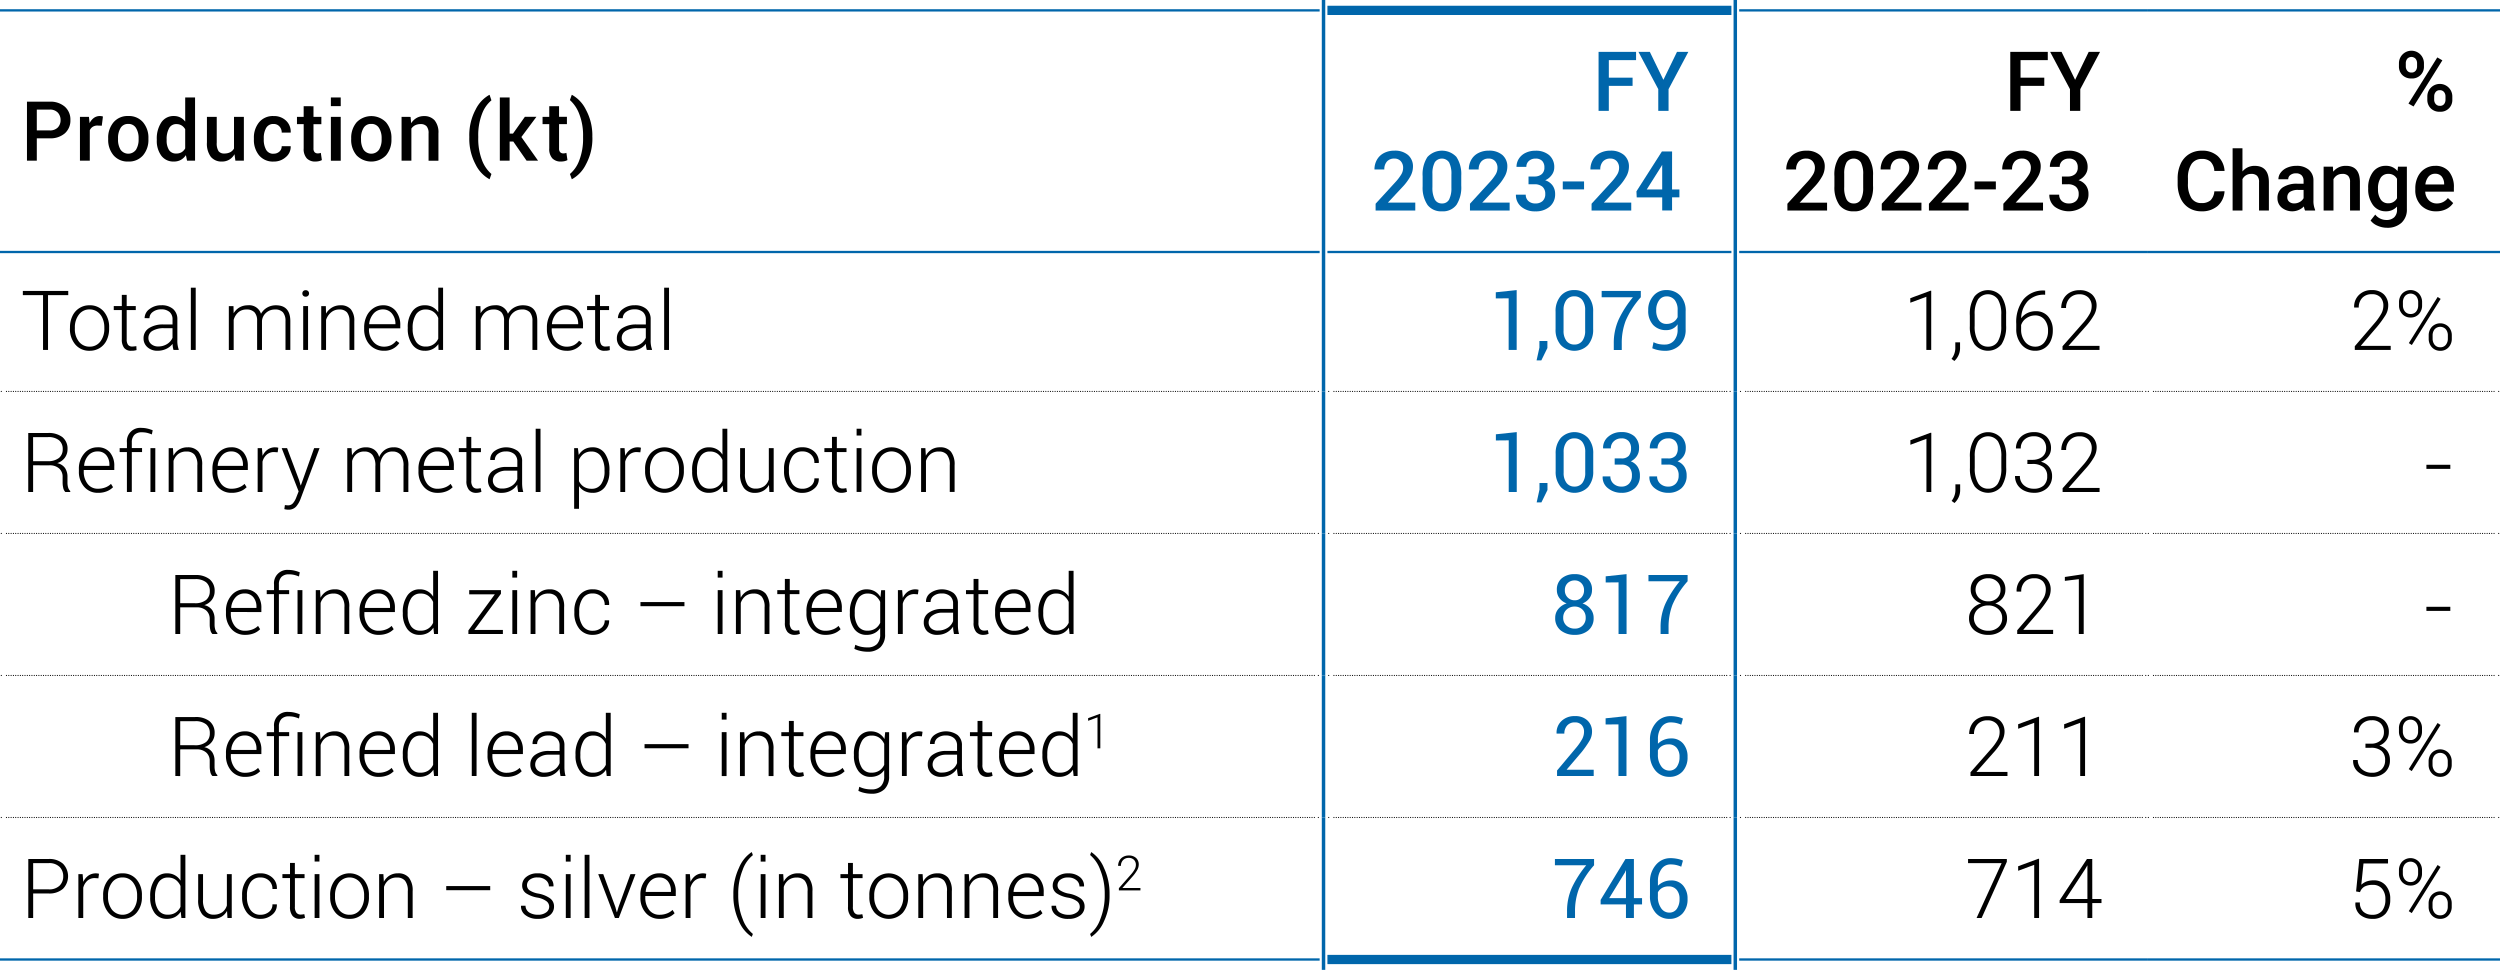 <svg xmlns="http://www.w3.org/2000/svg" xmlns:xlink="http://www.w3.org/1999/xlink" width="540" height="209.494" viewBox="0 0 540 209.494">
  <defs>
    <clipPath id="clip-path">
      <rect id="Rectangle_66538" data-name="Rectangle 66538" width="540" height="209.494" fill="none"/>
    </clipPath>
  </defs>
  <g id="Group_150478" data-name="Group 150478" transform="translate(-128 -3972)">
    <g id="Group_149940" data-name="Group 149940" transform="translate(128 3971.999)">
      <line id="Line_347" data-name="Line 347" x2="282.8" transform="translate(1.4 84.549)" fill="none" stroke="#000" stroke-linecap="round" stroke-linejoin="round" stroke-width="0.25" stroke-dasharray="0 0.5"/>
      <g id="Group_149917" data-name="Group 149917" transform="translate(0 0.001)">
        <g id="Group_149916" data-name="Group 149916" clip-path="url(#clip-path)">
          <path id="Path_9485" data-name="Path 9485" d="M284.606,37.726h0m-284.481,0h0" transform="translate(0.155 46.823)" fill="none" stroke="#000" stroke-linecap="round" stroke-linejoin="round" stroke-width="0.25"/>
        </g>
      </g>
      <line id="Line_348" data-name="Line 348" x2="85.01" transform="translate(288.129 84.549)" fill="none" stroke="#000" stroke-linecap="round" stroke-linejoin="round" stroke-width="0.25" stroke-dasharray="0 0.502"/>
      <path id="Path_9486" data-name="Path 9486" d="M214.759,37.726h0m-86.7,0h0" transform="translate(158.944 46.824)" fill="none" stroke="#000" stroke-linecap="round" stroke-linejoin="round" stroke-width="0.25"/>
      <line id="Line_349" data-name="Line 349" x2="85.857" transform="translate(377.066 84.549)" fill="none" stroke="#000" stroke-linecap="round" stroke-linejoin="round" stroke-width="0.25" stroke-dasharray="0 0.501"/>
      <path id="Path_9487" data-name="Path 9487" d="M255.284,37.726h0m-87.54,0h0" transform="translate(208.2 46.824)" fill="none" stroke="#000" stroke-linecap="round" stroke-linejoin="round" stroke-width="0.25"/>
      <g id="Group_149919" data-name="Group 149919" transform="translate(0 0.001)">
        <g id="Group_149918" data-name="Group 149918" clip-path="url(#clip-path)">
          <line id="Line_350" data-name="Line 350" x2="74.006" transform="translate(465.158 84.548)" fill="none" stroke="#000" stroke-linecap="round" stroke-linejoin="round" stroke-width="0.25" stroke-dasharray="0 0.497"/>
          <path id="Path_9488" data-name="Path 9488" d="M282.729,37.726h0m-75.676,0h0" transform="translate(256.99 46.823)" fill="none" stroke="#000" stroke-linecap="round" stroke-linejoin="round" stroke-width="0.25"/>
        </g>
      </g>
      <line id="Line_351" data-name="Line 351" x2="282.8" transform="translate(1.4 115.225)" fill="none" stroke="#000" stroke-linecap="round" stroke-linejoin="round" stroke-width="0.25" stroke-dasharray="0 0.5"/>
      <g id="Group_149921" data-name="Group 149921" transform="translate(0 0.001)">
        <g id="Group_149920" data-name="Group 149920" clip-path="url(#clip-path)">
          <path id="Path_9489" data-name="Path 9489" d="M284.606,51.413h0m-284.481,0h0" transform="translate(0.155 63.811)" fill="none" stroke="#000" stroke-linecap="round" stroke-linejoin="round" stroke-width="0.25"/>
        </g>
      </g>
      <line id="Line_352" data-name="Line 352" x2="85.01" transform="translate(288.129 115.225)" fill="none" stroke="#000" stroke-linecap="round" stroke-linejoin="round" stroke-width="0.25" stroke-dasharray="0 0.502"/>
      <path id="Path_9490" data-name="Path 9490" d="M214.759,51.413h0m-86.7,0h0" transform="translate(158.944 63.812)" fill="none" stroke="#000" stroke-linecap="round" stroke-linejoin="round" stroke-width="0.25"/>
      <line id="Line_353" data-name="Line 353" x2="85.857" transform="translate(377.066 115.225)" fill="none" stroke="#000" stroke-linecap="round" stroke-linejoin="round" stroke-width="0.25" stroke-dasharray="0 0.501"/>
      <path id="Path_9491" data-name="Path 9491" d="M255.284,51.413h0m-87.54,0h0" transform="translate(208.2 63.812)" fill="none" stroke="#000" stroke-linecap="round" stroke-linejoin="round" stroke-width="0.25"/>
      <g id="Group_149923" data-name="Group 149923" transform="translate(0 0.001)">
        <g id="Group_149922" data-name="Group 149922" clip-path="url(#clip-path)">
          <line id="Line_354" data-name="Line 354" x2="74.006" transform="translate(465.158 115.224)" fill="none" stroke="#000" stroke-linecap="round" stroke-linejoin="round" stroke-width="0.25" stroke-dasharray="0 0.497"/>
          <path id="Path_9492" data-name="Path 9492" d="M282.729,51.413h0m-75.676,0h0" transform="translate(256.99 63.811)" fill="none" stroke="#000" stroke-linecap="round" stroke-linejoin="round" stroke-width="0.25"/>
        </g>
      </g>
      <line id="Line_355" data-name="Line 355" x2="282.8" transform="translate(1.4 145.901)" fill="none" stroke="#000" stroke-linecap="round" stroke-linejoin="round" stroke-width="0.25" stroke-dasharray="0 0.5"/>
      <g id="Group_149925" data-name="Group 149925" transform="translate(0 0.001)">
        <g id="Group_149924" data-name="Group 149924" clip-path="url(#clip-path)">
          <path id="Path_9493" data-name="Path 9493" d="M284.606,65.1h0M.125,65.1h0" transform="translate(0.155 80.801)" fill="none" stroke="#000" stroke-linecap="round" stroke-linejoin="round" stroke-width="0.25"/>
        </g>
      </g>
      <line id="Line_356" data-name="Line 356" x2="85.01" transform="translate(288.129 145.901)" fill="none" stroke="#000" stroke-linecap="round" stroke-linejoin="round" stroke-width="0.25" stroke-dasharray="0 0.502"/>
      <path id="Path_9494" data-name="Path 9494" d="M214.759,65.1h0m-86.7,0h0" transform="translate(158.944 80.801)" fill="none" stroke="#000" stroke-linecap="round" stroke-linejoin="round" stroke-width="0.25"/>
      <line id="Line_357" data-name="Line 357" x2="85.857" transform="translate(377.066 145.901)" fill="none" stroke="#000" stroke-linecap="round" stroke-linejoin="round" stroke-width="0.25" stroke-dasharray="0 0.501"/>
      <path id="Path_9495" data-name="Path 9495" d="M255.284,65.1h0m-87.54,0h0" transform="translate(208.2 80.801)" fill="none" stroke="#000" stroke-linecap="round" stroke-linejoin="round" stroke-width="0.25"/>
      <g id="Group_149927" data-name="Group 149927" transform="translate(0 0.001)">
        <g id="Group_149926" data-name="Group 149926" clip-path="url(#clip-path)">
          <line id="Line_358" data-name="Line 358" x2="74.006" transform="translate(465.158 145.901)" fill="none" stroke="#000" stroke-linecap="round" stroke-linejoin="round" stroke-width="0.25" stroke-dasharray="0 0.497"/>
          <path id="Path_9496" data-name="Path 9496" d="M282.729,65.1h0m-75.676,0h0" transform="translate(256.99 80.801)" fill="none" stroke="#000" stroke-linecap="round" stroke-linejoin="round" stroke-width="0.25"/>
        </g>
      </g>
      <line id="Line_359" data-name="Line 359" x2="282.8" transform="translate(1.4 176.577)" fill="none" stroke="#000" stroke-linecap="round" stroke-linejoin="round" stroke-width="0.25" stroke-dasharray="0 0.5"/>
      <g id="Group_149929" data-name="Group 149929" transform="translate(0 0.001)">
        <g id="Group_149928" data-name="Group 149928" clip-path="url(#clip-path)">
          <path id="Path_9497" data-name="Path 9497" d="M284.606,78.788h0m-284.481,0h0" transform="translate(0.155 97.789)" fill="none" stroke="#000" stroke-linecap="round" stroke-linejoin="round" stroke-width="0.25"/>
        </g>
      </g>
      <line id="Line_360" data-name="Line 360" x2="85.01" transform="translate(288.129 176.577)" fill="none" stroke="#000" stroke-linecap="round" stroke-linejoin="round" stroke-width="0.25" stroke-dasharray="0 0.502"/>
      <path id="Path_9498" data-name="Path 9498" d="M214.759,78.788h0m-86.7,0h0" transform="translate(158.944 97.789)" fill="none" stroke="#000" stroke-linecap="round" stroke-linejoin="round" stroke-width="0.25"/>
      <line id="Line_361" data-name="Line 361" x2="85.857" transform="translate(377.066 176.577)" fill="none" stroke="#000" stroke-linecap="round" stroke-linejoin="round" stroke-width="0.25" stroke-dasharray="0 0.501"/>
      <path id="Path_9499" data-name="Path 9499" d="M255.284,78.788h0m-87.54,0h0" transform="translate(208.2 97.789)" fill="none" stroke="#000" stroke-linecap="round" stroke-linejoin="round" stroke-width="0.25"/>
      <g id="Group_149931" data-name="Group 149931" transform="translate(0 0.001)">
        <g id="Group_149930" data-name="Group 149930" clip-path="url(#clip-path)">
          <line id="Line_362" data-name="Line 362" x2="74.006" transform="translate(465.158 176.577)" fill="none" stroke="#000" stroke-linecap="round" stroke-linejoin="round" stroke-width="0.25" stroke-dasharray="0 0.497"/>
          <path id="Path_9500" data-name="Path 9500" d="M282.729,78.788h0m-75.676,0h0" transform="translate(256.99 97.789)" fill="none" stroke="#000" stroke-linecap="round" stroke-linejoin="round" stroke-width="0.25"/>
          <line id="Line_363" data-name="Line 363" x2="285.042" transform="translate(0 2.241)" fill="none" stroke="#0066ab" stroke-miterlimit="10" stroke-width="0.5"/>
        </g>
      </g>
      <line id="Line_364" data-name="Line 364" x2="88.101" transform="translate(375.664 2.242)" fill="none" stroke="#0066ab" stroke-miterlimit="10" stroke-width="0.5"/>
      <g id="Group_149933" data-name="Group 149933" transform="translate(0 0.001)">
        <g id="Group_149932" data-name="Group 149932" clip-path="url(#clip-path)">
          <line id="Line_365" data-name="Line 365" x2="285.042" transform="translate(0 54.433)" fill="none" stroke="#0066ab" stroke-miterlimit="10" stroke-width="0.5"/>
        </g>
      </g>
      <line id="Line_366" data-name="Line 366" x2="88.101" transform="translate(375.664 54.433)" fill="none" stroke="#0066ab" stroke-miterlimit="10" stroke-width="0.5"/>
      <g id="Group_149935" data-name="Group 149935" transform="translate(0 0.001)">
        <g id="Group_149934" data-name="Group 149934" clip-path="url(#clip-path)">
          <line id="Line_367" data-name="Line 367" x2="87.26" transform="translate(286.723 2.241)" fill="none" stroke="#0066ab" stroke-miterlimit="10" stroke-width="2"/>
          <line id="Line_368" data-name="Line 368" y1="54.434" transform="translate(285.882 -0.001)" fill="none" stroke="#0066ab" stroke-miterlimit="10" stroke-width="0.75"/>
          <line id="Line_369" data-name="Line 369" y1="54.434" transform="translate(374.823 -0.001)" fill="none" stroke="#0066ab" stroke-miterlimit="10" stroke-width="0.75"/>
        </g>
      </g>
      <line id="Line_370" data-name="Line 370" x2="87.26" transform="translate(286.723 54.433)" fill="none" stroke="#0066ab" stroke-miterlimit="10" stroke-width="0.5"/>
      <line id="Line_371" data-name="Line 371" y1="30.117" transform="translate(285.882 54.432)" fill="none" stroke="#0066ab" stroke-miterlimit="10" stroke-width="0.75"/>
      <line id="Line_372" data-name="Line 372" y1="30.117" transform="translate(374.823 54.432)" fill="none" stroke="#0066ab" stroke-miterlimit="10" stroke-width="0.75"/>
      <line id="Line_373" data-name="Line 373" y1="30.677" transform="translate(285.882 84.548)" fill="none" stroke="#0066ab" stroke-miterlimit="10" stroke-width="0.75"/>
      <line id="Line_374" data-name="Line 374" y1="30.677" transform="translate(374.823 84.548)" fill="none" stroke="#0066ab" stroke-miterlimit="10" stroke-width="0.75"/>
      <line id="Line_375" data-name="Line 375" y1="30.677" transform="translate(285.882 115.224)" fill="none" stroke="#0066ab" stroke-miterlimit="10" stroke-width="0.75"/>
      <line id="Line_376" data-name="Line 376" y1="30.677" transform="translate(374.823 115.224)" fill="none" stroke="#0066ab" stroke-miterlimit="10" stroke-width="0.75"/>
      <line id="Line_377" data-name="Line 377" y1="30.677" transform="translate(285.882 145.9)" fill="none" stroke="#0066ab" stroke-miterlimit="10" stroke-width="0.75"/>
      <line id="Line_378" data-name="Line 378" y1="30.677" transform="translate(374.823 145.9)" fill="none" stroke="#0066ab" stroke-miterlimit="10" stroke-width="0.75"/>
      <g id="Group_149937" data-name="Group 149937" transform="translate(0 0.001)">
        <g id="Group_149936" data-name="Group 149936" clip-path="url(#clip-path)">
          <line id="Line_379" data-name="Line 379" x2="76.236" transform="translate(463.764 2.241)" fill="none" stroke="#0066ab" stroke-miterlimit="10" stroke-width="0.5"/>
          <line id="Line_380" data-name="Line 380" x2="76.236" transform="translate(463.764 54.433)" fill="none" stroke="#0066ab" stroke-miterlimit="10" stroke-width="0.5"/>
          <line id="Line_381" data-name="Line 381" y1="32.918" transform="translate(285.882 176.575)" fill="none" stroke="#0066ab" stroke-miterlimit="10" stroke-width="0.75"/>
          <line id="Line_382" data-name="Line 382" y1="32.918" transform="translate(374.823 176.575)" fill="none" stroke="#0066ab" stroke-miterlimit="10" stroke-width="0.75"/>
          <line id="Line_383" data-name="Line 383" x2="285.042" transform="translate(0 207.253)" fill="none" stroke="#0066ab" stroke-miterlimit="10" stroke-width="0.5"/>
        </g>
      </g>
      <line id="Line_384" data-name="Line 384" x2="88.101" transform="translate(375.664 207.253)" fill="none" stroke="#0066ab" stroke-miterlimit="10" stroke-width="0.5"/>
      <g id="Group_149939" data-name="Group 149939" transform="translate(0 0.001)">
        <g id="Group_149938" data-name="Group 149938" clip-path="url(#clip-path)">
          <line id="Line_385" data-name="Line 385" x2="76.236" transform="translate(463.764 207.253)" fill="none" stroke="#0066ab" stroke-miterlimit="10" stroke-width="0.5"/>
          <line id="Line_386" data-name="Line 386" x2="87.26" transform="translate(286.723 207.253)" fill="none" stroke="#0066ab" stroke-miterlimit="10" stroke-width="2"/>
          <path id="Path_9501" data-name="Path 9501" d="M4.725,18.53v4.832H2.6V10.614H7.482a4.728,4.728,0,0,1,3.306,1.091,3.7,3.7,0,0,1,1.195,2.866,3.69,3.69,0,0,1-1.195,2.875A4.746,4.746,0,0,1,7.482,18.53Zm0-1.708H7.482a2.334,2.334,0,0,0,1.777-.63,2.244,2.244,0,0,0,.6-1.6,2.307,2.307,0,0,0-.6-1.62,2.3,2.3,0,0,0-1.777-.648H4.725Zm14.036-1.015-.91-.036a1.912,1.912,0,0,0-1.038.262,1.736,1.736,0,0,0-.643.746v6.582H14.044V13.889h1.943l.139,1.376a3.039,3.039,0,0,1,.923-1.139,2.16,2.16,0,0,1,1.3-.412,2.022,2.022,0,0,1,.361.031,2.533,2.533,0,0,1,.3.074Zm1.381,2.732A5.14,5.14,0,0,1,21.3,15.067a3.957,3.957,0,0,1,3.174-1.354,3.988,3.988,0,0,1,3.2,1.354,5.14,5.14,0,0,1,1.159,3.472v.184A5.13,5.13,0,0,1,27.675,22.2a3.981,3.981,0,0,1-3.182,1.345A3.983,3.983,0,0,1,21.3,22.2a5.138,5.138,0,0,1-1.159-3.474Zm2.127.184a4.18,4.18,0,0,0,.542,2.257,2.048,2.048,0,0,0,3.348,0,4.144,4.144,0,0,0,.556-2.255v-.184a4.121,4.121,0,0,0-.556-2.237,1.857,1.857,0,0,0-1.685-.881,1.82,1.82,0,0,0-1.658.881,4.16,4.16,0,0,0-.547,2.237Zm8.373.034a6.252,6.252,0,0,1,.973-3.655,3.145,3.145,0,0,1,2.73-1.387,3,3,0,0,1,1.381.312,3.106,3.106,0,0,1,1.053.888V9.7h2.129V23.362H37.182l-.253-1.2a3.206,3.206,0,0,1-1.1,1.029,3.086,3.086,0,0,1-1.5.354,3.224,3.224,0,0,1-2.714-1.269,5.347,5.347,0,0,1-.973-3.337Zm2.127.184a3.812,3.812,0,0,0,.5,2.093,1.762,1.762,0,0,0,1.6.78,2.143,2.143,0,0,0,1.143-.289,2.2,2.2,0,0,0,.764-.825v-4.13a2.236,2.236,0,0,0-.769-.818,2.074,2.074,0,0,0-1.121-.294,1.714,1.714,0,0,0-1.6.914,4.816,4.816,0,0,0-.518,2.385Zm14.657,3.021A3.147,3.147,0,0,1,46.3,23.133a3.014,3.014,0,0,1-1.589.412,2.965,2.965,0,0,1-2.38-1,4.716,4.716,0,0,1-.858-3.113V13.889h2.118v5.56a3.167,3.167,0,0,0,.394,1.86,1.46,1.46,0,0,0,1.226.5,2.737,2.737,0,0,0,1.291-.276,2,2,0,0,0,.818-.8V13.889H49.45v9.473H47.619Zm8.467-.114a1.764,1.764,0,0,0,1.23-.455,1.487,1.487,0,0,0,.5-1.156h1.925l.018.054a2.857,2.857,0,0,1-1.056,2.293,3.818,3.818,0,0,1-2.622.964,3.862,3.862,0,0,1-3.16-1.351,5.2,5.2,0,0,1-1.112-3.411v-.307a5.188,5.188,0,0,1,1.112-3.4,3.841,3.841,0,0,1,3.151-1.358,3.711,3.711,0,0,1,2.687,1,3.24,3.24,0,0,1,1,2.526l-.018.052H57.628a1.926,1.926,0,0,0-.482-1.322,1.609,1.609,0,0,0-1.262-.542,1.734,1.734,0,0,0-1.636.881,4.333,4.333,0,0,0-.5,2.174v.307a4.408,4.408,0,0,0,.5,2.194,1.743,1.743,0,0,0,1.649.87m8.59-10.26v2.3h1.7v1.578h-1.7V20.7a1.153,1.153,0,0,0,.253.838.925.925,0,0,0,.675.249,2,2,0,0,0,.657-.114L66.3,23.23a2.433,2.433,0,0,1-.643.233,3.514,3.514,0,0,1-.775.083,2.448,2.448,0,0,1-1.842-.688,2.986,2.986,0,0,1-.67-2.158V15.466H60.92V13.889h1.446v-2.3Zm5.888-.018H68.244V9.7h2.127Zm0,11.793H68.244V13.889h2.127Zm2.259-4.823a5.141,5.141,0,0,1,1.161-3.472,4.426,4.426,0,0,1,6.372,0,5.141,5.141,0,0,1,1.161,3.472v.184A5.131,5.131,0,0,1,80.163,22.2a4.441,4.441,0,0,1-6.372,0,5.139,5.139,0,0,1-1.161-3.474Zm2.127.184A4.2,4.2,0,0,0,75.3,20.98a2.05,2.05,0,0,0,3.351,0,4.144,4.144,0,0,0,.556-2.255v-.184A4.121,4.121,0,0,0,78.65,16.3a1.859,1.859,0,0,0-1.685-.881A1.824,1.824,0,0,0,75.3,16.3a4.181,4.181,0,0,0-.547,2.237Zm10.7-4.834.123,1.367a3.4,3.4,0,0,1,1.168-1.134,3.123,3.123,0,0,1,1.589-.408,2.962,2.962,0,0,1,2.308.912,4.134,4.134,0,0,1,.827,2.844v5.892H89.345V17.488a2.282,2.282,0,0,0-.43-1.567,1.678,1.678,0,0,0-1.3-.464,2.53,2.53,0,0,0-1.181.258,2.08,2.08,0,0,0-.8.713v6.934H83.513V13.889ZM98.144,18.18a11.736,11.736,0,0,1,1.369-5.872,7.252,7.252,0,0,1,2.963-3.165l.054.009.394,1.174a6.879,6.879,0,0,0-2.01,2.862,12.781,12.781,0,0,0-.836,4.973v.175a12.878,12.878,0,0,0,.831,4.973,7.319,7.319,0,0,0,2.015,2.922l-.394,1.121h-.054a7.261,7.261,0,0,1-2.967-3.169,11.756,11.756,0,0,1-1.365-5.865Zm9.5,1.04h-.789v4.142h-2.118V9.7h2.118v7.81h.726l2.566-3.626h2.494L109.39,18.25,113,23.362H110.52Zm9.886-7.633v2.3h1.7v1.578h-1.7V20.7a1.153,1.153,0,0,0,.253.838.925.925,0,0,0,.675.249,2,2,0,0,0,.657-.114l.229,1.558a2.433,2.433,0,0,1-.643.233,3.514,3.514,0,0,1-.775.083,2.448,2.448,0,0,1-1.842-.688,2.986,2.986,0,0,1-.67-2.158V15.466h-1.446V13.889h1.446v-2.3Zm7.2,6.732a11.6,11.6,0,0,1-1.4,5.847,7.323,7.323,0,0,1-3,3.187h-.052l-.4-1.121a6.942,6.942,0,0,0,2-2.889,12.96,12.96,0,0,0,.84-5.007v-.175a12.62,12.62,0,0,0-.861-4.978,7.545,7.545,0,0,0-1.983-2.911l.4-1.13h.052a7.329,7.329,0,0,1,2.994,3.187,11.59,11.59,0,0,1,1.4,5.849Z" transform="translate(3.225 11.348)"/>
          <path id="Path_9502" data-name="Path 9502" d="M161.411,12.345h-5.13v5.4h-2.214V5h8.1V6.787h-5.883v3.79h5.13Z" transform="translate(191.224 6.206)" fill="#0066ab"/>
          <path id="Path_9503" data-name="Path 9503" d="M163.3,11.041,166.236,5h2.45l-4.272,8.053v4.693h-2.223V13.053L157.91,5h2.459Z" transform="translate(195.994 6.206)" fill="#0066ab"/>
          <path id="Path_9504" data-name="Path 9504" d="M141.285,27.445h-8.57V25.983l4.245-4.633a10.489,10.489,0,0,0,1.309-1.71,2.756,2.756,0,0,0,.39-1.381,2.1,2.1,0,0,0-.511-1.47,1.779,1.779,0,0,0-1.381-.56,2.044,2.044,0,0,0-1.6.63,2.489,2.489,0,0,0-.569,1.726h-2.129a4.187,4.187,0,0,1,.531-2.1,3.634,3.634,0,0,1,1.515-1.448,4.825,4.825,0,0,1,2.27-.518,4.322,4.322,0,0,1,2.929.932,3.242,3.242,0,0,1,1.071,2.58,4.372,4.372,0,0,1-.538,2,11.371,11.371,0,0,1-1.764,2.378l-3.117,3.335h5.919Z" transform="translate(164.416 18.023)" fill="#0066ab"/>
          <path id="Path_9505" data-name="Path 9505" d="M145.452,22.077a6.951,6.951,0,0,1-1.029,4.146,3.63,3.63,0,0,1-3.129,1.4,3.683,3.683,0,0,1-3.113-1.36,6.655,6.655,0,0,1-1.071-4.032V20.022a6.847,6.847,0,0,1,1.029-4.124,4.286,4.286,0,0,1,6.26-.036,6.66,6.66,0,0,1,1.053,4.009Zm-2.127-2.38a5.391,5.391,0,0,0-.491-2.631,1.873,1.873,0,0,0-3.091-.043,5,5,0,0,0-.516,2.472v2.889a5.526,5.526,0,0,0,.5,2.663,1.674,1.674,0,0,0,1.567.874,1.648,1.648,0,0,0,1.515-.809,5.236,5.236,0,0,0,.515-2.535Z" transform="translate(170.178 18.023)" fill="#0066ab"/>
          <path id="Path_9506" data-name="Path 9506" d="M150.379,27.445h-8.57V25.983l4.245-4.633a10.49,10.49,0,0,0,1.309-1.71,2.756,2.756,0,0,0,.39-1.381,2.1,2.1,0,0,0-.511-1.47,1.779,1.779,0,0,0-1.381-.56,2.044,2.044,0,0,0-1.6.63,2.489,2.489,0,0,0-.569,1.726h-2.129a4.187,4.187,0,0,1,.531-2.1,3.634,3.634,0,0,1,1.515-1.448,4.824,4.824,0,0,1,2.27-.518,4.322,4.322,0,0,1,2.929.932,3.243,3.243,0,0,1,1.071,2.58,4.371,4.371,0,0,1-.538,2,11.372,11.372,0,0,1-1.764,2.378l-3.117,3.335h5.919Z" transform="translate(175.703 18.023)" fill="#0066ab"/>
          <path id="Path_9507" data-name="Path 9507" d="M148.824,20.1h1.3a2.311,2.311,0,0,0,1.553-.509,1.805,1.805,0,0,0,.574-1.443,1.971,1.971,0,0,0-.477-1.414,1.92,1.92,0,0,0-1.457-.5,2.034,2.034,0,0,0-1.41.5,1.655,1.655,0,0,0-.551,1.291h-2.127a3.22,3.22,0,0,1,.52-1.786,3.514,3.514,0,0,1,1.455-1.255,4.734,4.734,0,0,1,2.087-.45,4.384,4.384,0,0,1,3,.957,3.371,3.371,0,0,1,1.091,2.667,2.7,2.7,0,0,1-.549,1.616,3.431,3.431,0,0,1-1.412,1.141,3.134,3.134,0,0,1,1.6,1.13,3.081,3.081,0,0,1,.549,1.84,3.414,3.414,0,0,1-1.179,2.73,4.569,4.569,0,0,1-3.1,1.015,4.524,4.524,0,0,1-3.01-.979A3.232,3.232,0,0,1,146.1,24.03h2.127a1.777,1.777,0,0,0,.565,1.365,2.136,2.136,0,0,0,1.52.527,2.2,2.2,0,0,0,1.558-.527,1.971,1.971,0,0,0,.569-1.522,2,2,0,0,0-.594-1.551,2.553,2.553,0,0,0-1.768-.542h-1.253Z" transform="translate(181.337 18.024)" fill="#0066ab"/>
          <rect id="Rectangle_66549" data-name="Rectangle 66549" width="4.597" height="1.717" transform="translate(337.559 39.191)" fill="#0066ab"/>
          <path id="Path_9508" data-name="Path 9508" d="M162.1,27.445h-8.57V25.983l4.245-4.633a10.491,10.491,0,0,0,1.309-1.71,2.756,2.756,0,0,0,.39-1.381,2.1,2.1,0,0,0-.511-1.47,1.779,1.779,0,0,0-1.381-.56,2.044,2.044,0,0,0-1.6.63,2.488,2.488,0,0,0-.569,1.726h-2.129a4.187,4.187,0,0,1,.531-2.1,3.634,3.634,0,0,1,1.515-1.448,4.825,4.825,0,0,1,2.27-.518,4.322,4.322,0,0,1,2.929.932,3.243,3.243,0,0,1,1.071,2.58,4.371,4.371,0,0,1-.538,2,11.373,11.373,0,0,1-1.764,2.378l-3.117,3.335H162.1Z" transform="translate(190.249 18.023)" fill="#0066ab"/>
          <path id="Path_9509" data-name="Path 9509" d="M165.411,22.8H167v1.708h-1.585v2.835h-2.129V24.511h-5.507l-.061-1.3,5.5-8.615h2.2Zm-5.464,0h3.335V17.481l-.157.28Z" transform="translate(195.752 18.121)" fill="#0066ab"/>
          <path id="Path_9510" data-name="Path 9510" d="M201.091,12.345h-5.13v5.4h-2.214V5h8.1V6.787h-5.883v3.79h5.13Z" transform="translate(240.473 6.206)"/>
          <path id="Path_9511" data-name="Path 9511" d="M202.982,11.041,205.916,5h2.45l-4.272,8.053v4.693h-2.223V13.053L197.59,5h2.459Z" transform="translate(245.244 6.206)"/>
          <path id="Path_9512" data-name="Path 9512" d="M180.973,27.445H172.4V25.983l4.245-4.633a10.491,10.491,0,0,0,1.309-1.71,2.756,2.756,0,0,0,.39-1.381,2.1,2.1,0,0,0-.511-1.47,1.779,1.779,0,0,0-1.381-.56,2.044,2.044,0,0,0-1.6.63,2.489,2.489,0,0,0-.569,1.726h-2.129a4.186,4.186,0,0,1,.531-2.1A3.634,3.634,0,0,1,174.2,15.04a4.825,4.825,0,0,1,2.27-.518,4.322,4.322,0,0,1,2.929.932,3.243,3.243,0,0,1,1.071,2.58,4.371,4.371,0,0,1-.538,2,11.374,11.374,0,0,1-1.764,2.378l-3.117,3.335h5.919Z" transform="translate(213.676 18.023)"/>
          <path id="Path_9513" data-name="Path 9513" d="M185.139,22.077a6.951,6.951,0,0,1-1.029,4.146,3.63,3.63,0,0,1-3.129,1.4,3.683,3.683,0,0,1-3.113-1.36,6.655,6.655,0,0,1-1.071-4.032V20.022a6.847,6.847,0,0,1,1.029-4.124,4.286,4.286,0,0,1,6.26-.036,6.66,6.66,0,0,1,1.053,4.009Zm-2.127-2.38a5.391,5.391,0,0,0-.491-2.631,1.873,1.873,0,0,0-3.091-.043,5,5,0,0,0-.515,2.472v2.889a5.527,5.527,0,0,0,.5,2.663,1.674,1.674,0,0,0,1.567.874,1.648,1.648,0,0,0,1.515-.809,5.236,5.236,0,0,0,.516-2.535Z" transform="translate(219.436 18.023)"/>
          <path id="Path_9514" data-name="Path 9514" d="M190.068,27.445H181.5V25.983l4.245-4.633a10.494,10.494,0,0,0,1.309-1.71,2.756,2.756,0,0,0,.39-1.381,2.091,2.091,0,0,0-.511-1.47,1.779,1.779,0,0,0-1.381-.56,2.044,2.044,0,0,0-1.6.63,2.5,2.5,0,0,0-.569,1.726h-2.129a4.187,4.187,0,0,1,.531-2.1A3.634,3.634,0,0,1,183.3,15.04a4.825,4.825,0,0,1,2.27-.518,4.322,4.322,0,0,1,2.929.932,3.243,3.243,0,0,1,1.071,2.58,4.371,4.371,0,0,1-.538,2,11.271,11.271,0,0,1-1.762,2.378l-3.12,3.335h5.921Z" transform="translate(224.962 18.023)"/>
          <path id="Path_9515" data-name="Path 9515" d="M194.613,27.445h-8.57V25.983l4.245-4.633a10.491,10.491,0,0,0,1.309-1.71,2.756,2.756,0,0,0,.39-1.381,2.1,2.1,0,0,0-.511-1.47,1.779,1.779,0,0,0-1.381-.56,2.044,2.044,0,0,0-1.6.63,2.489,2.489,0,0,0-.569,1.726H185.8a4.187,4.187,0,0,1,.531-2.1,3.634,3.634,0,0,1,1.515-1.448,4.825,4.825,0,0,1,2.27-.518,4.322,4.322,0,0,1,2.929.932,3.242,3.242,0,0,1,1.071,2.58,4.371,4.371,0,0,1-.538,2,11.373,11.373,0,0,1-1.764,2.378l-3.117,3.335h5.919Z" transform="translate(230.605 18.023)"/>
          <rect id="Rectangle_66550" data-name="Rectangle 66550" width="4.597" height="1.717" transform="translate(426.505 39.191)"/>
          <path id="Path_9516" data-name="Path 9516" d="M201.785,27.445h-8.57V25.983l4.245-4.633a10.491,10.491,0,0,0,1.309-1.71,2.756,2.756,0,0,0,.39-1.381,2.1,2.1,0,0,0-.511-1.47,1.779,1.779,0,0,0-1.381-.56,2.044,2.044,0,0,0-1.6.63,2.489,2.489,0,0,0-.569,1.726h-2.129a4.187,4.187,0,0,1,.531-2.1,3.634,3.634,0,0,1,1.515-1.448,4.825,4.825,0,0,1,2.27-.518,4.322,4.322,0,0,1,2.929.932,3.242,3.242,0,0,1,1.071,2.58,4.371,4.371,0,0,1-.538,2,11.372,11.372,0,0,1-1.764,2.378l-3.117,3.335h5.919Z" transform="translate(239.507 18.023)"/>
          <path id="Path_9517" data-name="Path 9517" d="M200.232,20.1h1.293a2.307,2.307,0,0,0,1.553-.509,1.805,1.805,0,0,0,.574-1.443,1.971,1.971,0,0,0-.477-1.414,1.92,1.92,0,0,0-1.457-.5,2.038,2.038,0,0,0-1.41.5,1.655,1.655,0,0,0-.551,1.291h-2.125a3.218,3.218,0,0,1,.518-1.786,3.528,3.528,0,0,1,1.454-1.255,4.734,4.734,0,0,1,2.087-.45,4.384,4.384,0,0,1,3,.957,3.371,3.371,0,0,1,1.091,2.667,2.7,2.7,0,0,1-.549,1.616A3.431,3.431,0,0,1,203.82,20.9a3.134,3.134,0,0,1,1.6,1.13,3.066,3.066,0,0,1,.549,1.84,3.414,3.414,0,0,1-1.179,2.73,5.17,5.17,0,0,1-6.1.036,3.232,3.232,0,0,1-1.174-2.609h2.127a1.777,1.777,0,0,0,.565,1.365,2.136,2.136,0,0,0,1.519.527,2.2,2.2,0,0,0,1.558-.527,1.963,1.963,0,0,0,.569-1.522,2,2,0,0,0-.594-1.551,2.549,2.549,0,0,0-1.768-.542h-1.251Z" transform="translate(245.141 18.024)"/>
          <path id="Path_9518" data-name="Path 9518" d="M231.206,7.554a2.7,2.7,0,1,1,5.4,0v.675a2.526,2.526,0,0,1-2.689,2.618,2.634,2.634,0,0,1-1.986-.749,2.582,2.582,0,0,1-.728-1.869Zm1.481.675a1.449,1.449,0,0,0,.318.95,1.114,1.114,0,0,0,.914.39,1.083,1.083,0,0,0,.89-.385,1.481,1.481,0,0,0,.312-.955V7.554a1.487,1.487,0,0,0-.321-.964,1.228,1.228,0,0,0-1.8,0,1.5,1.5,0,0,0-.314.964Zm1.672,8.667-1.1-.63L239.489,6.3l1.094.63Zm2.976-2.172a2.7,2.7,0,1,1,5.4,0v.684a2.523,2.523,0,0,1-2.687,2.627,2.633,2.633,0,0,1-1.988-.753,2.594,2.594,0,0,1-.726-1.874Zm1.479.684a1.447,1.447,0,0,0,.327.955,1.121,1.121,0,0,0,.908.394,1.087,1.087,0,0,0,.91-.381,1.525,1.525,0,0,0,.3-.968v-.684a1.465,1.465,0,0,0-.32-.952,1.1,1.1,0,0,0-.905-.394,1.078,1.078,0,0,0-.9.394,1.474,1.474,0,0,0-.316.952Z" transform="translate(286.967 6.103)"/>
          <path id="Path_9519" data-name="Path 9519" d="M220.008,23.295a4.61,4.61,0,0,1-1.506,3.182,5.128,5.128,0,0,1-3.492,1.143,4.969,4.969,0,0,1-2.685-.724,4.751,4.751,0,0,1-1.791-2.053,7.418,7.418,0,0,1-.657-3.088V20.563a7.437,7.437,0,0,1,.641-3.178,4.824,4.824,0,0,1,1.833-2.118,5.1,5.1,0,0,1,2.761-.744,4.927,4.927,0,0,1,3.4,1.143,4.768,4.768,0,0,1,1.5,3.234H217.8a3.144,3.144,0,0,0-.8-1.983,2.653,2.653,0,0,0-1.887-.607,2.589,2.589,0,0,0-2.219,1.056,5.282,5.282,0,0,0-.791,3.1v1.13a5.6,5.6,0,0,0,.74,3.156,2.448,2.448,0,0,0,2.167,1.087,2.864,2.864,0,0,0,1.961-.587,3.065,3.065,0,0,0,.831-1.952Z" transform="translate(260.495 18.024)"/>
          <path id="Path_9520" data-name="Path 9520" d="M217.3,19.3a3.333,3.333,0,0,1,2.636-1.208q3.029,0,3.073,3.458v6.19h-2.127V21.624a1.871,1.871,0,0,0-.426-1.387,1.731,1.731,0,0,0-1.246-.408,2.049,2.049,0,0,0-1.91,1.139v6.768h-2.127V14.289H217.3Z" transform="translate(267.071 17.734)"/>
          <path id="Path_9521" data-name="Path 9521" d="M225.458,25.632a3.237,3.237,0,0,1-.244-.885,3.577,3.577,0,0,1-4.816.244,2.606,2.606,0,0,1-.9-2.013,2.689,2.689,0,0,1,1.125-2.324,5.449,5.449,0,0,1,3.216-.809h1.3v-.623a1.661,1.661,0,0,0-.41-1.177,1.628,1.628,0,0,0-1.253-.442,1.86,1.86,0,0,0-1.19.363,1.123,1.123,0,0,0-.464.923H219.7a2.377,2.377,0,0,1,.516-1.459,3.4,3.4,0,0,1,1.405-1.062,4.97,4.97,0,0,1,1.983-.385,3.965,3.965,0,0,1,2.651.836,2.99,2.99,0,0,1,1.017,2.351v4.272a4.83,4.83,0,0,0,.359,2.039v.15ZM223.12,24.1a2.422,2.422,0,0,0,1.186-.307,2.053,2.053,0,0,0,.836-.823V21.184H224a3.135,3.135,0,0,0-1.777.412,1.333,1.333,0,0,0-.6,1.163,1.247,1.247,0,0,0,.408.977,1.575,1.575,0,0,0,1.089.363" transform="translate(272.433 19.838)"/>
          <path id="Path_9522" data-name="Path 9522" d="M225.951,16.159l.061,1.094a3.406,3.406,0,0,1,2.759-1.269q2.958,0,3.012,3.389v6.26h-2.129V19.494a1.942,1.942,0,0,0-.388-1.333,1.645,1.645,0,0,0-1.275-.435,2.045,2.045,0,0,0-1.916,1.165v6.741h-2.129V16.159Z" transform="translate(277.955 19.838)"/>
          <path id="Path_9523" data-name="Path 9523" d="M228.242,20.825A5.53,5.53,0,0,1,229.28,17.3a3.324,3.324,0,0,1,2.752-1.318,3.123,3.123,0,0,1,2.548,1.13l.1-.955h1.916v9.184a3.823,3.823,0,0,1-1.159,2.94,4.424,4.424,0,0,1-3.131,1.078,5.051,5.051,0,0,1-2.035-.435,3.611,3.611,0,0,1-1.511-1.134l1.006-1.277a3.041,3.041,0,0,0,2.416,1.165,2.35,2.35,0,0,0,1.674-.574,2.2,2.2,0,0,0,.612-1.685v-.639a3.136,3.136,0,0,1-2.452,1.024,3.324,3.324,0,0,1-2.719-1.322,5.736,5.736,0,0,1-1.053-3.66m2.118.184a3.812,3.812,0,0,0,.583,2.246,1.872,1.872,0,0,0,1.614.818,2.049,2.049,0,0,0,1.909-1.1V18.8a2.017,2.017,0,0,0-1.892-1.078,1.88,1.88,0,0,0-1.632.831,4.277,4.277,0,0,0-.583,2.452" transform="translate(283.288 19.838)"/>
          <path id="Path_9524" data-name="Path 9524" d="M237.315,25.807a4.4,4.4,0,0,1-3.279-1.273,4.62,4.62,0,0,1-1.255-3.393v-.262a5.677,5.677,0,0,1,.547-2.535,4.161,4.161,0,0,1,1.537-1.737,4.051,4.051,0,0,1,2.205-.623,3.722,3.722,0,0,1,2.99,1.235,5.231,5.231,0,0,1,1.056,3.494v.856h-6.19a2.85,2.85,0,0,0,.782,1.858,2.357,2.357,0,0,0,1.73.681,2.874,2.874,0,0,0,2.38-1.181l1.147,1.094a3.826,3.826,0,0,1-1.519,1.318,4.727,4.727,0,0,1-2.131.468m-.253-8.115a1.791,1.791,0,0,0-1.414.612,3.168,3.168,0,0,0-.686,1.708h4.052v-.157a2.569,2.569,0,0,0-.569-1.616,1.774,1.774,0,0,0-1.383-.547" transform="translate(288.922 19.838)"/>
          <path id="Path_9525" data-name="Path 9525" d="M12.008,28.951H7.64V40.786H6.562V28.951H2.2v-.91h9.805Z" transform="translate(2.734 34.802)"/>
          <path id="Path_9526" data-name="Path 9526" d="M6.745,34.194a5.569,5.569,0,0,1,.531-2.461,3.985,3.985,0,0,1,3.689-2.311,3.888,3.888,0,0,1,3.064,1.327A5.111,5.111,0,0,1,15.2,34.264v.22a5.621,5.621,0,0,1-.531,2.474,3.932,3.932,0,0,1-1.493,1.692,4.09,4.09,0,0,1-2.2.6,3.9,3.9,0,0,1-3.059-1.327,5.087,5.087,0,0,1-1.179-3.514Zm1.051.289a4.294,4.294,0,0,0,.881,2.788,2.818,2.818,0,0,0,2.306,1.089,2.81,2.81,0,0,0,2.3-1.089,4.435,4.435,0,0,0,.881-2.875v-.2a4.819,4.819,0,0,0-.4-1.988,3.256,3.256,0,0,0-1.13-1.4,2.888,2.888,0,0,0-1.663-.493,2.791,2.791,0,0,0-2.284,1.1A4.45,4.45,0,0,0,7.8,34.291Z" transform="translate(8.372 36.518)"/>
          <path id="Path_9527" data-name="Path 9527" d="M13.757,28.419v2.425h1.961V31.7H13.757V38.02a1.979,1.979,0,0,0,.285,1.177,1.108,1.108,0,0,0,.95.383,6.169,6.169,0,0,0,.849-.087l.043.852a3.411,3.411,0,0,1-1.121.148,1.864,1.864,0,0,1-1.567-.628,2.941,2.941,0,0,1-.491-1.842V31.7H10.964v-.858h1.741V28.419Z" transform="translate(13.608 35.272)"/>
          <path id="Path_9528" data-name="Path 9528" d="M20.305,39.071a4.935,4.935,0,0,1-.2-1.322A3.643,3.643,0,0,1,18.7,38.856a4.3,4.3,0,0,1-1.809.39,3.169,3.169,0,0,1-2.21-.762,2.478,2.478,0,0,1-.845-1.925,2.537,2.537,0,0,1,1.152-2.19,5.535,5.535,0,0,1,3.207-.8h1.9V32.487a2.071,2.071,0,0,0-.625-1.6,2.6,2.6,0,0,0-1.827-.583,2.853,2.853,0,0,0-1.811.56,1.664,1.664,0,0,0-.719,1.347l-1.049-.009a2.437,2.437,0,0,1,1.049-1.957,4.051,4.051,0,0,1,2.584-.827,3.69,3.69,0,0,1,2.5.793,2.841,2.841,0,0,1,.941,2.21v4.482a5.554,5.554,0,0,0,.289,2.057v.105Zm-3.292-.753a3.5,3.5,0,0,0,1.878-.509,2.981,2.981,0,0,0,1.2-1.356V34.369H18.221a4.7,4.7,0,0,0-2.452.574,1.725,1.725,0,0,0-.883,1.528,1.7,1.7,0,0,0,.589,1.322,2.233,2.233,0,0,0,1.537.524" transform="translate(17.172 36.518)"/>
          <rect id="Rectangle_66551" data-name="Rectangle 66551" width="1.051" height="13.447" transform="translate(41.222 62.141)"/>
          <path id="Path_9529" data-name="Path 9529" d="M23.06,29.6l.036,1.54a3.518,3.518,0,0,1,1.313-1.286,3.589,3.589,0,0,1,1.75-.428A2.653,2.653,0,0,1,29,31.261a3.551,3.551,0,0,1,1.358-1.36,3.758,3.758,0,0,1,1.874-.477q3.046,0,3.106,3.326v6.322H34.293V32.827a2.822,2.822,0,0,0-.547-1.88,2.226,2.226,0,0,0-1.757-.614,2.783,2.783,0,0,0-1.907.731,2.582,2.582,0,0,0-.867,1.739v6.269H28.163V32.749a2.594,2.594,0,0,0-.574-1.815,2.271,2.271,0,0,0-1.737-.6,2.645,2.645,0,0,0-1.7.565,3.3,3.3,0,0,0-1.049,1.676v6.5H22.054V29.6Z" transform="translate(27.373 36.518)"/>
          <path id="Path_9530" data-name="Path 9530" d="M29.14,28.671a.712.712,0,0,1,.191-.5.7.7,0,0,1,.527-.2.706.706,0,0,1,.529.2.7.7,0,0,1,.2.5.681.681,0,0,1-.2.5.713.713,0,0,1-.529.2.7.7,0,0,1-.527-.2.694.694,0,0,1-.191-.5m1.233,12.208H29.322V31.4h1.051Z" transform="translate(36.168 34.711)"/>
          <path id="Path_9531" data-name="Path 9531" d="M31.957,29.6l.036,1.62a3.756,3.756,0,0,1,1.329-1.336,3.462,3.462,0,0,1,1.762-.459,2.839,2.839,0,0,1,2.266.858,3.86,3.86,0,0,1,.753,2.573v6.217H37.06V32.845a2.907,2.907,0,0,0-.538-1.892,2.113,2.113,0,0,0-1.694-.621,2.645,2.645,0,0,0-1.719.61A3.523,3.523,0,0,0,32,32.583v6.488H30.96V29.6Z" transform="translate(38.427 36.518)"/>
          <path id="Path_9532" data-name="Path 9532" d="M39.343,39.245a4.116,4.116,0,0,1-2.185-.594,4.055,4.055,0,0,1-1.517-1.658,5.162,5.162,0,0,1-.545-2.387v-.377a5.6,5.6,0,0,1,.531-2.461A4.209,4.209,0,0,1,37.1,30.049a3.623,3.623,0,0,1,2.048-.625A3.417,3.417,0,0,1,41.887,30.6,4.788,4.788,0,0,1,42.9,33.817V34.4H36.138v.2a3.969,3.969,0,0,0,.923,2.683,2.932,2.932,0,0,0,2.324,1.074,3.432,3.432,0,0,0,1.486-.307,3.3,3.3,0,0,0,1.168-.979l.657.5a3.826,3.826,0,0,1-3.353,1.672m-.193-8.929a2.622,2.622,0,0,0-1.992.867,4,4,0,0,0-.984,2.329h5.681V33.4a3.472,3.472,0,0,0-.78-2.223,2.413,2.413,0,0,0-1.925-.858" transform="translate(43.56 36.519)"/>
          <path id="Path_9533" data-name="Path 9533" d="M39.3,36.352a5.707,5.707,0,0,1,.986-3.514,3.164,3.164,0,0,1,2.674-1.309,3.3,3.3,0,0,1,2.925,1.513V27.728h1.042V41.175h-.982l-.043-1.26a3.386,3.386,0,0,1-2.961,1.434A3.156,3.156,0,0,1,40.3,40.034a5.741,5.741,0,0,1-1-3.559Zm1.06.184a4.939,4.939,0,0,0,.726,2.857,2.346,2.346,0,0,0,2.048,1.047,2.822,2.822,0,0,0,2.75-1.708V34.286a2.8,2.8,0,0,0-2.732-1.847,2.378,2.378,0,0,0-2.057,1.038,5.268,5.268,0,0,0-.735,3.059" transform="translate(48.777 34.414)"/>
          <path id="Path_9534" data-name="Path 9534" d="M46.861,29.6l.036,1.54a3.518,3.518,0,0,1,1.313-1.286,3.589,3.589,0,0,1,1.75-.428A2.653,2.653,0,0,1,52.8,31.261a3.551,3.551,0,0,1,1.358-1.36,3.758,3.758,0,0,1,1.874-.477q3.046,0,3.106,3.326v6.322H58.094V32.827a2.822,2.822,0,0,0-.547-1.88,2.226,2.226,0,0,0-1.757-.614,2.783,2.783,0,0,0-1.907.731,2.582,2.582,0,0,0-.867,1.739v6.269H51.964V32.749a2.594,2.594,0,0,0-.574-1.815,2.271,2.271,0,0,0-1.737-.6,2.645,2.645,0,0,0-1.7.565,3.3,3.3,0,0,0-1.049,1.676v6.5H45.855V29.6Z" transform="translate(56.914 36.518)"/>
          <path id="Path_9535" data-name="Path 9535" d="M56.956,39.245a4.116,4.116,0,0,1-2.185-.594,4.055,4.055,0,0,1-1.517-1.658,5.162,5.162,0,0,1-.545-2.387v-.377a5.6,5.6,0,0,1,.531-2.461,4.209,4.209,0,0,1,1.475-1.719,3.623,3.623,0,0,1,2.048-.625A3.417,3.417,0,0,1,59.5,30.6a4.788,4.788,0,0,1,1.011,3.216V34.4H53.751v.2a3.969,3.969,0,0,0,.923,2.683A2.932,2.932,0,0,0,57,38.362a3.432,3.432,0,0,0,1.486-.307,3.3,3.3,0,0,0,1.168-.979l.657.5a3.826,3.826,0,0,1-3.353,1.672m-.193-8.929a2.622,2.622,0,0,0-1.992.867,4,4,0,0,0-.984,2.329h5.681V33.4a3.472,3.472,0,0,0-.78-2.223,2.413,2.413,0,0,0-1.925-.858" transform="translate(65.421 36.519)"/>
          <path id="Path_9536" data-name="Path 9536" d="M59.373,28.419v2.425h1.961V31.7H59.373V38.02a1.979,1.979,0,0,0,.285,1.177,1.108,1.108,0,0,0,.95.383,6.168,6.168,0,0,0,.849-.087l.043.852a3.411,3.411,0,0,1-1.121.148,1.864,1.864,0,0,1-1.567-.628,2.941,2.941,0,0,1-.491-1.842V31.7H56.581v-.858h1.741V28.419Z" transform="translate(70.227 35.272)"/>
          <path id="Path_9537" data-name="Path 9537" d="M65.922,39.071a4.936,4.936,0,0,1-.2-1.322,3.643,3.643,0,0,1-1.405,1.107,4.3,4.3,0,0,1-1.809.39,3.169,3.169,0,0,1-2.21-.762,2.478,2.478,0,0,1-.845-1.925,2.537,2.537,0,0,1,1.152-2.19,5.535,5.535,0,0,1,3.207-.8h1.9V32.487a2.071,2.071,0,0,0-.625-1.6,2.6,2.6,0,0,0-1.827-.583,2.853,2.853,0,0,0-1.811.56,1.664,1.664,0,0,0-.719,1.347l-1.049-.009a2.437,2.437,0,0,1,1.049-1.957,4.051,4.051,0,0,1,2.584-.827,3.69,3.69,0,0,1,2.5.793,2.841,2.841,0,0,1,.941,2.21v4.482a5.554,5.554,0,0,0,.289,2.057v.105Zm-3.292-.753a3.5,3.5,0,0,0,1.878-.509,2.981,2.981,0,0,0,1.2-1.356V34.369H63.838a4.7,4.7,0,0,0-2.452.574,1.725,1.725,0,0,0-.883,1.528,1.7,1.7,0,0,0,.589,1.322,2.233,2.233,0,0,0,1.537.524" transform="translate(73.79 36.518)"/>
          <rect id="Rectangle_66552" data-name="Rectangle 66552" width="1.051" height="13.447" transform="translate(143.458 62.141)"/>
          <path id="Path_9538" data-name="Path 9538" d="M148.671,40.889h-1.732V29.735l-2.777.027V28.431l4.509-.473Z" transform="translate(178.93 34.7)" fill="#0066ab"/>
          <path id="Path_9539" data-name="Path 9539" d="M150.429,34.379l-1.313,2.678h-1.024l.612-2.766V32.864h1.726Z" transform="translate(183.808 40.789)" fill="#0066ab"/>
          <path id="Path_9540" data-name="Path 9540" d="M158.04,36.389a5.024,5.024,0,0,1-1.1,3.422,4.088,4.088,0,0,1-5.908,0,4.994,4.994,0,0,1-1.109-3.422V32.642a5.035,5.035,0,0,1,1.1-3.413,3.694,3.694,0,0,1,2.945-1.271,3.732,3.732,0,0,1,2.963,1.271,5.016,5.016,0,0,1,1.109,3.413Zm-1.726-4.106a3.487,3.487,0,0,0-.612-2.172,2.064,2.064,0,0,0-1.735-.8,2.02,2.02,0,0,0-1.715.8,3.515,3.515,0,0,0-.605,2.172v4.455a3.506,3.506,0,0,0,.616,2.181,2.05,2.05,0,0,0,1.721.8,2.029,2.029,0,0,0,1.724-.8,3.548,3.548,0,0,0,.605-2.185Z" transform="translate(186.081 34.7)" fill="#0066ab"/>
          <path id="Path_9541" data-name="Path 9541" d="M162.823,29.4a18.828,18.828,0,0,0-3.265,5.07,13.5,13.5,0,0,0-.852,4.928v1.392h-1.723V39.395a12.335,12.335,0,0,1,1.062-5.2,23.031,23.031,0,0,1,3.077-4.794h-6.757V28.041h8.458Z" transform="translate(191.594 34.803)" fill="#0066ab"/>
          <path id="Path_9542" data-name="Path 9542" d="M162.425,39.724a2.561,2.561,0,0,0,2.008-.858,3.53,3.53,0,0,0,.766-2.434V35.347a2.764,2.764,0,0,1-1.047.941,2.963,2.963,0,0,1-1.369.32,3.731,3.731,0,0,1-2.884-1.134,4.46,4.46,0,0,1-1.047-3.149,4.488,4.488,0,0,1,1.112-3.147,3.571,3.571,0,0,1,2.75-1.221,4.068,4.068,0,0,1,3.064,1.2,4.685,4.685,0,0,1,1.156,3.389v3.871a4.57,4.57,0,0,1-1.262,3.427,4.454,4.454,0,0,1-3.247,1.23,7.019,7.019,0,0,1-1.378-.141,6.236,6.236,0,0,1-1.318-.41l.262-1.313a5.006,5.006,0,0,0,1.134.4,6.162,6.162,0,0,0,1.3.119m.359-4.464a2.685,2.685,0,0,0,1.52-.412,2.4,2.4,0,0,0,.9-1.049V32.292a3.378,3.378,0,0,0-.639-2.2,2.2,2.2,0,0,0-1.8-.773,1.884,1.884,0,0,0-1.562.836,3.523,3.523,0,0,0-.625,2.174,3.6,3.6,0,0,0,.576,2.125,1.886,1.886,0,0,0,1.629.809" transform="translate(197.164 34.7)" fill="#0066ab"/>
          <path id="Path_9543" data-name="Path 9543" d="M188.629,40.811h-1.051V29.325l-3.467,1.286v-.979l4.343-1.611h.175Z" transform="translate(228.514 34.778)"/>
          <path id="Path_9544" data-name="Path 9544" d="M188.7,37.02l-.621-.455a3.82,3.82,0,0,0,.823-2.214V32.993h1.024v1.094A3.776,3.776,0,0,1,188.7,37.02" transform="translate(233.445 40.949)"/>
          <path id="Path_9545" data-name="Path 9545" d="M197.685,35.571a7.061,7.061,0,0,1-.991,4.092,3.742,3.742,0,0,1-5.811.025A6.769,6.769,0,0,1,189.85,35.7V33.417a6.923,6.923,0,0,1,1-4.072,3.778,3.778,0,0,1,5.8-.047,6.677,6.677,0,0,1,1.033,3.935Zm-1.051-2.286a6.23,6.23,0,0,0-.713-3.31,2.634,2.634,0,0,0-4.294-.025,6,6,0,0,0-.737,3.23v2.5a6.215,6.215,0,0,0,.742,3.337,2.4,2.4,0,0,0,2.149,1.154,2.36,2.36,0,0,0,2.122-1.13,6.239,6.239,0,0,0,.731-3.308Z" transform="translate(235.637 34.705)"/>
          <path id="Path_9546" data-name="Path 9546" d="M200.565,28v.91h-.123a4.792,4.792,0,0,0-3.6,1.345,5.635,5.635,0,0,0-1.454,3.741,3.589,3.589,0,0,1,1.34-1.125,4.093,4.093,0,0,1,1.82-.4,3.352,3.352,0,0,1,2.676,1.159,4.506,4.506,0,0,1,.993,3.035,5.254,5.254,0,0,1-.464,2.241,3.536,3.536,0,0,1-3.31,2.109,3.748,3.748,0,0,1-2.976-1.327,5.05,5.05,0,0,1-1.145-3.427V35.21a8.076,8.076,0,0,1,1.558-5.3A5.517,5.517,0,0,1,200.3,28Zm-2.181,5.383a3.226,3.226,0,0,0-1.86.592,2.812,2.812,0,0,0-1.152,1.5v.89a4.161,4.161,0,0,0,.854,2.712,2.727,2.727,0,0,0,2.219,1.049,2.4,2.4,0,0,0,1.983-.97,3.854,3.854,0,0,0,.758-2.45,3.635,3.635,0,0,0-.758-2.412,2.517,2.517,0,0,0-2.044-.91" transform="translate(241.189 34.749)"/>
          <path id="Path_9547" data-name="Path 9547" d="M206.923,40.885h-7.985v-.8l4.37-4.955a11.441,11.441,0,0,0,1.506-2.066,3.442,3.442,0,0,0,.419-1.585,2.576,2.576,0,0,0-.708-1.914,2.643,2.643,0,0,0-1.952-.7,2.751,2.751,0,0,0-2.08.823,2.961,2.961,0,0,0-.793,2.136h-1.042a4.019,4.019,0,0,1,.486-1.961,3.5,3.5,0,0,1,1.383-1.387,4.133,4.133,0,0,1,2.046-.5,3.848,3.848,0,0,1,2.734.921,3.255,3.255,0,0,1,.986,2.5,4.269,4.269,0,0,1-.556,1.952,14.418,14.418,0,0,1-1.957,2.642L200.227,40h6.7Z" transform="translate(246.569 34.705)"/>
          <path id="Path_9548" data-name="Path 9548" d="M234.786,40.89h-7.757v-.807l4.193-4.892a12.172,12.172,0,0,0,1.549-2.167,3.649,3.649,0,0,0,.43-1.667,2.581,2.581,0,0,0-.628-1.833,2.4,2.4,0,0,0-1.851-.67,2.688,2.688,0,0,0-2.1.809,2.962,2.962,0,0,0-.737,2.071h-.979l-.018-.054a3.5,3.5,0,0,1,1.006-2.638,3.761,3.761,0,0,1,2.828-1.082,3.548,3.548,0,0,1,2.582.919,3.307,3.307,0,0,1,.946,2.488,3.982,3.982,0,0,1-.621,2.066,22.343,22.343,0,0,1-1.829,2.5l-3.449,4.027.016.043h6.419Zm1.8-10.3a2.7,2.7,0,0,1,.686-1.874,2.517,2.517,0,0,1,3.608,0,2.7,2.7,0,0,1,.686,1.874v.675a2.676,2.676,0,0,1-.681,1.86,2.294,2.294,0,0,1-1.786.758,2.354,2.354,0,0,1-1.822-.758,2.662,2.662,0,0,1-.69-1.86Zm.84.675a2.041,2.041,0,0,0,.432,1.313,1.5,1.5,0,0,0,1.239.542,1.44,1.44,0,0,0,1.2-.542,2.073,2.073,0,0,0,.424-1.313v-.675a2.084,2.084,0,0,0-.428-1.322,1.624,1.624,0,0,0-2.438,0,2.075,2.075,0,0,0-.432,1.322Zm1.925,8.561-.648-.419,6.224-9.964.648.421Zm3.642-2.066a2.68,2.68,0,0,1,.688-1.865,2.519,2.519,0,0,1,3.611,0,2.673,2.673,0,0,1,.693,1.865v.684a2.682,2.682,0,0,1-.688,1.869,2.307,2.307,0,0,1-1.791.758,2.346,2.346,0,0,1-1.82-.758,2.665,2.665,0,0,1-.693-1.869Zm.849.684a2.076,2.076,0,0,0,.428,1.322,1.487,1.487,0,0,0,1.235.542,1.44,1.44,0,0,0,1.2-.542,2.074,2.074,0,0,0,.426-1.322v-.684a2.044,2.044,0,0,0-.43-1.329,1.646,1.646,0,0,0-2.434,0,2.064,2.064,0,0,0-.428,1.325Z" transform="translate(281.606 34.7)"/>
          <path id="Path_9549" data-name="Path 9549" d="M3.773,49.319v5.762H2.722V42.343H6.971a4.842,4.842,0,0,1,3.142.9,3.2,3.2,0,0,1,1.094,2.622,3,3,0,0,1-.583,1.818,3.285,3.285,0,0,1-1.652,1.168,2.765,2.765,0,0,1,1.7,1.065,3.343,3.343,0,0,1,.524,1.921v1.2a3.732,3.732,0,0,0,.137,1.067,1.677,1.677,0,0,0,.464.771v.211H10.736a1.746,1.746,0,0,1-.457-.885,5.116,5.116,0,0,1-.132-1.181V51.85A2.36,2.36,0,0,0,9.392,50a3.059,3.059,0,0,0-2.113-.679Zm0-.892H6.848a3.778,3.778,0,0,0,2.521-.7,2.374,2.374,0,0,0,.8-1.878,2.412,2.412,0,0,0-.8-1.939,3.613,3.613,0,0,0-2.4-.679h-3.2Zm14.021,6.838a3.791,3.791,0,0,1-2.985-1.3,4.858,4.858,0,0,1-1.147-3.342v-.482a4.95,4.95,0,0,1,1.159-3.377A3.667,3.667,0,0,1,17.7,45.433a3.312,3.312,0,0,1,2.667,1.107,4.45,4.45,0,0,1,.941,2.981v.814H14.712v.289a4.288,4.288,0,0,0,.818,2.689,2.694,2.694,0,0,0,2.264,1.067,4.332,4.332,0,0,0,1.593-.285,3.466,3.466,0,0,0,1.208-.766l.446.719a3.916,3.916,0,0,1-1.309.87,4.905,4.905,0,0,1-1.939.347m-.1-8.94a2.551,2.551,0,0,0-1.986.867,3.737,3.737,0,0,0-.912,2.2l.027.054h5.43v-.22a3.181,3.181,0,0,0-.663-2.078,2.293,2.293,0,0,0-1.9-.82m6.345,8.756V46.466H22.467v-.858H24.04V44.4a2.88,2.88,0,0,1,3.142-3.16,5.616,5.616,0,0,1,1.195.13,7.535,7.535,0,0,1,1.224.385l-.177.9a7.306,7.306,0,0,0-1.031-.343,4.854,4.854,0,0,0-1.136-.121,2.14,2.14,0,0,0-1.616.567,2.272,2.272,0,0,0-.549,1.638v1.208h2.214v.858H25.091v8.615Zm6.13,0H29.119V45.608H30.17Zm3.817-9.473.1,1.645a3.443,3.443,0,0,1,1.235-1.342,3.392,3.392,0,0,1,1.827-.477,2.928,2.928,0,0,1,2.349.941,4.46,4.46,0,0,1,.8,2.936v5.771H39.246V49.319a3.426,3.426,0,0,0-.61-2.3,2.2,2.2,0,0,0-1.728-.675,2.793,2.793,0,0,0-1.806.551,3.073,3.073,0,0,0-1,1.479v6.708H33.056V45.608ZM46.64,55.265a3.8,3.8,0,0,1-2.985-1.3,4.878,4.878,0,0,1-1.145-3.342v-.482a4.94,4.94,0,0,1,1.161-3.377,3.662,3.662,0,0,1,2.873-1.331,3.309,3.309,0,0,1,2.667,1.107,4.45,4.45,0,0,1,.941,2.981v.814H43.558v.289a4.289,4.289,0,0,0,.82,2.689A2.693,2.693,0,0,0,46.64,54.38a4.335,4.335,0,0,0,1.6-.285,3.435,3.435,0,0,0,1.206-.766l.448.719a3.916,3.916,0,0,1-1.309.87,4.917,4.917,0,0,1-1.941.347m-.1-8.94a2.548,2.548,0,0,0-1.986.867,3.751,3.751,0,0,0-.912,2.2l.027.054H49.1v-.22a3.192,3.192,0,0,0-.661-2.078,2.293,2.293,0,0,0-1.9-.82m10.058.184-.744-.052a2.377,2.377,0,0,0-1.623.556,3.037,3.037,0,0,0-.908,1.528v6.54H52.277V45.608H53.2l.132,1.576v.105a3.4,3.4,0,0,1,1.1-1.365,2.768,2.768,0,0,1,1.645-.491,1.993,1.993,0,0,1,.37.031,2.239,2.239,0,0,1,.287.065Zm4.628,6.006.332,1.13h.054l2.864-8.037h1.172L61.537,56.594a5.454,5.454,0,0,1-.952,1.638,2.164,2.164,0,0,1-1.719.675,3,3,0,0,1-.444-.04,2.237,2.237,0,0,1-.385-.083l.123-.876c.067.011.179.025.334.04s.267.022.338.022a1.361,1.361,0,0,0,1.094-.486,4.222,4.222,0,0,0,.7-1.248l.5-1.277-3.66-9.35H58.63Zm11.329-6.907.1,1.558a3.4,3.4,0,0,1,1.212-1.277,3.444,3.444,0,0,1,1.8-.455,3.034,3.034,0,0,1,1.811.52,2.858,2.858,0,0,1,1.04,1.589,3.644,3.644,0,0,1,1.224-1.549,3.219,3.219,0,0,1,1.914-.56A2.86,2.86,0,0,1,84,46.44a4.863,4.863,0,0,1,.827,3.117v5.524H83.776V49.539a3.833,3.833,0,0,0-.621-2.474,2.158,2.158,0,0,0-1.719-.722,2.367,2.367,0,0,0-1.856.731,3.531,3.531,0,0,0-.829,1.887c0,.065,0,.128,0,.193s0,.146,0,.244v5.684H77.7V49.539a3.814,3.814,0,0,0-.625-2.456,2.132,2.132,0,0,0-1.719-.74A2.615,2.615,0,0,0,73.6,46.9a2.96,2.96,0,0,0-.917,1.5v6.681H71.631V45.608Zm18.593,9.657a3.8,3.8,0,0,1-2.985-1.3,4.87,4.87,0,0,1-1.15-3.342v-.482a4.941,4.941,0,0,1,1.163-3.377,3.656,3.656,0,0,1,2.873-1.331,3.32,3.32,0,0,1,2.669,1.107,4.461,4.461,0,0,1,.939,2.981v.814H88.07v.289a4.3,4.3,0,0,0,.816,2.689,2.7,2.7,0,0,0,2.266,1.067,4.294,4.294,0,0,0,1.591-.285,3.455,3.455,0,0,0,1.21-.766l.444.719a3.849,3.849,0,0,1-1.309.87,4.894,4.894,0,0,1-1.936.347m-.1-8.94a2.544,2.544,0,0,0-1.983.867,3.739,3.739,0,0,0-.914,2.2l.027.054h5.43v-.22a3.181,3.181,0,0,0-.663-2.078,2.293,2.293,0,0,0-1.9-.82m7.371-3.142v2.425h2.084v.858H98.425v6.172a2,2,0,0,0,.338,1.318,1.114,1.114,0,0,0,.894.388,3.327,3.327,0,0,0,.372-.02c.121-.016.262-.04.424-.076l.161.78a2.216,2.216,0,0,1-.524.17,2.884,2.884,0,0,1-.616.067,1.953,1.953,0,0,1-1.551-.632,2.958,2.958,0,0,1-.558-1.995V46.466H95.729v-.858h1.636V43.183Zm10.132,11.9c-.063-.334-.112-.619-.143-.858a5.652,5.652,0,0,1-.047-.735,3.865,3.865,0,0,1-1.378,1.273,4.017,4.017,0,0,1-2.028.5,2.983,2.983,0,0,1-2.16-.74,2.665,2.665,0,0,1-.764-2.01,2.417,2.417,0,0,1,1.112-2.057,4.892,4.892,0,0,1,2.889-.789h2.331V48.5a2.03,2.03,0,0,0-.645-1.593,2.62,2.62,0,0,0-1.815-.578,2.7,2.7,0,0,0-1.739.527,1.625,1.625,0,0,0-.661,1.322h-.973l-.016-.054a2.244,2.244,0,0,1,.914-1.878,4.345,4.345,0,0,1,5.031-.013,2.828,2.828,0,0,1,.941,2.286v4.657a8.62,8.62,0,0,0,.058.973,6.8,6.8,0,0,0,.188.937Zm-3.485-.744a3.757,3.757,0,0,0,2.091-.574,2.888,2.888,0,0,0,1.2-1.477V50.476h-2.34a3.476,3.476,0,0,0-2.109.607,1.779,1.779,0,0,0-.834,1.468,1.689,1.689,0,0,0,.531,1.3,2.057,2.057,0,0,0,1.457.491m8.308.744h-1.042V41.424h1.042Zm14.879-4.476A5.471,5.471,0,0,1,127.3,54a3.154,3.154,0,0,1-2.654,1.266,3.812,3.812,0,0,1-1.737-.377,3.21,3.21,0,0,1-1.221-1.069v4.9h-1.051V45.608h.807l.19,1.479a3.394,3.394,0,0,1,1.228-1.221,3.473,3.473,0,0,1,1.766-.433,3.092,3.092,0,0,1,2.671,1.36,6.173,6.173,0,0,1,.964,3.628Zm-1.053-.184a5.422,5.422,0,0,0-.717-2.94,2.33,2.33,0,0,0-2.1-1.139,2.733,2.733,0,0,0-1.7.5,3.1,3.1,0,0,0-1,1.3v4.588a2.925,2.925,0,0,0,1.04,1.212,3.017,3.017,0,0,0,1.681.442,2.379,2.379,0,0,0,2.089-1.033,4.741,4.741,0,0,0,.713-2.741Zm7.739-3.913-.746-.052a2.377,2.377,0,0,0-1.623.556,3.05,3.05,0,0,0-.905,1.528v6.54h-1.051V45.608h.919l.132,1.576v.105a3.381,3.381,0,0,1,1.1-1.365,2.763,2.763,0,0,1,1.645-.491,1.92,1.92,0,0,1,.368.031,2.328,2.328,0,0,1,.291.065Zm1.024,3.7a5.087,5.087,0,0,1,1.147-3.431,4.121,4.121,0,0,1,6.083,0,5.076,5.076,0,0,1,1.147,3.431v.289A5.1,5.1,0,0,1,143.2,53.93a4.135,4.135,0,0,1-6.087,0,5.087,5.087,0,0,1-1.147-3.436Zm1.053.289a4.5,4.5,0,0,0,.829,2.766,2.938,2.938,0,0,0,4.617,0,4.49,4.49,0,0,0,.836-2.766V50.2a4.477,4.477,0,0,0-.84-2.75,2.919,2.919,0,0,0-4.612,0,4.5,4.5,0,0,0-.829,2.75Zm9.108-.072a6.205,6.205,0,0,1,.959-3.628,3.088,3.088,0,0,1,2.674-1.36,3.282,3.282,0,0,1,2.916,1.576V41.424h1.051V55.081h-.858l-.148-1.376a3.341,3.341,0,0,1-1.226,1.156,3.627,3.627,0,0,1-1.753.4A3.15,3.15,0,0,1,147.09,54a5.5,5.5,0,0,1-.959-3.393Zm1.051.184a4.811,4.811,0,0,0,.686,2.732,2.337,2.337,0,0,0,2.073,1.015,2.815,2.815,0,0,0,2.739-1.7V48.165a3.355,3.355,0,0,0-1.015-1.313,2.711,2.711,0,0,0-1.708-.509,2.288,2.288,0,0,0-2.08,1.134,5.562,5.562,0,0,0-.695,2.945Zm15.545,2.934a3.228,3.228,0,0,1-1.221,1.277,3.534,3.534,0,0,1-1.815.448,2.891,2.891,0,0,1-2.347-1.017,4.843,4.843,0,0,1-.849-3.151V45.608h1.051v5.507a4.066,4.066,0,0,0,.592,2.485,2.01,2.01,0,0,0,1.676.753,3.054,3.054,0,0,0,1.885-.529,2.812,2.812,0,0,0,1-1.448V45.608h1.049v9.473h-.928Zm7.257.84a2.838,2.838,0,0,0,1.782-.6,1.969,1.969,0,0,0,.773-1.654h.937l.018.054a2.644,2.644,0,0,1-1.033,2.2,3.771,3.771,0,0,1-2.477.885,3.548,3.548,0,0,1-2.947-1.331,5.311,5.311,0,0,1-1.053-3.407V50.16a5.316,5.316,0,0,1,1.049-3.4,3.536,3.536,0,0,1,2.943-1.331,3.651,3.651,0,0,1,2.539.919,3,3,0,0,1,.979,2.416l-.018.054h-.937A2.335,2.335,0,0,0,171.794,47a2.6,2.6,0,0,0-1.82-.679,2.479,2.479,0,0,0-2.217,1.1,4.849,4.849,0,0,0-.726,2.739v.368a4.883,4.883,0,0,0,.726,2.763,2.492,2.492,0,0,0,2.225,1.089m7.4-11.2v2.425h2.084v.858h-2.084v6.172a2.01,2.01,0,0,0,.338,1.318,1.122,1.122,0,0,0,.9.388,3.326,3.326,0,0,0,.372-.02c.119-.016.262-.04.426-.076l.157.78a2.163,2.163,0,0,1-.522.17,2.9,2.9,0,0,1-.616.067,1.957,1.957,0,0,1-1.553-.632,2.958,2.958,0,0,1-.556-1.995V46.466H174.69v-.858h1.638V43.183Zm5.309-.289h-1.042v-1.47H182.7Zm0,12.188h-1.042V45.608H182.7Zm2.311-4.877a5.087,5.087,0,0,1,1.148-3.431,4.123,4.123,0,0,1,6.085,0,5.086,5.086,0,0,1,1.145,3.431v.289a5.1,5.1,0,0,1-1.141,3.436,4.138,4.138,0,0,1-6.089,0,5.087,5.087,0,0,1-1.148-3.436Zm1.051.289a4.517,4.517,0,0,0,.831,2.766,2.94,2.94,0,0,0,4.619,0,4.5,4.5,0,0,0,.836-2.766V50.2a4.477,4.477,0,0,0-.84-2.75,2.921,2.921,0,0,0-4.615,0,4.515,4.515,0,0,0-.831,2.75Zm10.451-4.886.1,1.645a3.476,3.476,0,0,1,1.235-1.342,3.4,3.4,0,0,1,1.829-.477,2.92,2.92,0,0,1,2.347.941,4.447,4.447,0,0,1,.8,2.936v5.771H201.77V49.319a3.425,3.425,0,0,0-.61-2.3,2.2,2.2,0,0,0-1.728-.675,2.8,2.8,0,0,0-1.809.551,3.085,3.085,0,0,0-.993,1.479v6.708H195.58V45.608Z" transform="translate(3.378 51.185)"/>
          <path id="Path_9550" data-name="Path 9550" d="M148.679,54.578h-1.732V43.424l-2.777.027V42.119l4.509-.473Z" transform="translate(178.94 51.689)" fill="#0066ab"/>
          <path id="Path_9551" data-name="Path 9551" d="M150.437,48.068l-1.313,2.678H148.1l.612-2.766V46.553h1.726Z" transform="translate(183.817 57.779)" fill="#0066ab"/>
          <path id="Path_9552" data-name="Path 9552" d="M158.048,50.078a5.024,5.024,0,0,1-1.1,3.422,4.088,4.088,0,0,1-5.908,0,4.994,4.994,0,0,1-1.109-3.422V46.331a5.035,5.035,0,0,1,1.1-3.413,4.069,4.069,0,0,1,5.908,0,5.016,5.016,0,0,1,1.109,3.413Zm-1.726-4.106a3.487,3.487,0,0,0-.612-2.172,2.064,2.064,0,0,0-1.735-.8,2.02,2.02,0,0,0-1.715.8,3.515,3.515,0,0,0-.605,2.172v4.455a3.505,3.505,0,0,0,.616,2.181,2.05,2.05,0,0,0,1.721.8,2.029,2.029,0,0,0,1.723-.8,3.548,3.548,0,0,0,.605-2.185Z" transform="translate(186.091 51.69)" fill="#0066ab"/>
          <path id="Path_9553" data-name="Path 9553" d="M158.482,47.328a2.02,2.02,0,0,0,1.634-.574,2.453,2.453,0,0,0,.475-1.607,2.263,2.263,0,0,0-.52-1.553A1.95,1.95,0,0,0,158.527,43a2.309,2.309,0,0,0-1.652.619,2.035,2.035,0,0,0-.652,1.544h-1.645l-.027-.052a3.053,3.053,0,0,1,1.085-2.452,4.161,4.161,0,0,1,2.891-1.015,4.05,4.05,0,0,1,2.784.9,3.347,3.347,0,0,1,1.006,2.64,2.959,2.959,0,0,1-.468,1.629,3.169,3.169,0,0,1-1.309,1.145,3,3,0,0,1,1.466,1.17,3.421,3.421,0,0,1,.5,1.894,3.5,3.5,0,0,1-1.107,2.745,4.135,4.135,0,0,1-2.875.993,4.554,4.554,0,0,1-2.869-.957,2.938,2.938,0,0,1-1.195-2.535l.018-.054h1.645a2.071,2.071,0,0,0,.67,1.564,2.417,2.417,0,0,0,1.73.634,2.146,2.146,0,0,0,1.654-.652,2.416,2.416,0,0,0,.6-1.7,2.555,2.555,0,0,0-.556-1.8,2.294,2.294,0,0,0-1.746-.594h-1.419v-1.34Z" transform="translate(191.715 51.69)" fill="#0066ab"/>
          <path id="Path_9554" data-name="Path 9554" d="M162.986,47.328a2.02,2.02,0,0,0,1.634-.574,2.453,2.453,0,0,0,.475-1.607,2.263,2.263,0,0,0-.52-1.553A1.95,1.95,0,0,0,163.031,43a2.309,2.309,0,0,0-1.652.619,2.035,2.035,0,0,0-.652,1.544h-1.645l-.027-.052a3.053,3.053,0,0,1,1.085-2.452,4.161,4.161,0,0,1,2.891-1.015,4.05,4.05,0,0,1,2.784.9,3.347,3.347,0,0,1,1.006,2.64,2.959,2.959,0,0,1-.468,1.629,3.169,3.169,0,0,1-1.309,1.145,3,3,0,0,1,1.466,1.17,3.421,3.421,0,0,1,.5,1.894,3.5,3.5,0,0,1-1.107,2.745,4.136,4.136,0,0,1-2.875.993,4.554,4.554,0,0,1-2.869-.957,2.938,2.938,0,0,1-1.195-2.535l.018-.054h1.645a2.071,2.071,0,0,0,.67,1.564,2.417,2.417,0,0,0,1.73.634,2.146,2.146,0,0,0,1.654-.652,2.416,2.416,0,0,0,.6-1.7,2.556,2.556,0,0,0-.556-1.8,2.294,2.294,0,0,0-1.746-.594h-1.419v-1.34Z" transform="translate(197.305 51.69)" fill="#0066ab"/>
          <path id="Path_9555" data-name="Path 9555" d="M188.637,54.5h-1.051V43.014L184.119,44.3v-.979l4.343-1.611h.175Z" transform="translate(228.524 51.768)"/>
          <path id="Path_9556" data-name="Path 9556" d="M188.713,50.709l-.621-.455a3.82,3.82,0,0,0,.823-2.214V46.682h1.024v1.094a3.776,3.776,0,0,1-1.226,2.934" transform="translate(233.455 57.939)"/>
          <path id="Path_9557" data-name="Path 9557" d="M197.693,49.26a7.061,7.061,0,0,1-.991,4.092,3.742,3.742,0,0,1-5.811.025,6.77,6.77,0,0,1-1.033-3.987V47.106a6.923,6.923,0,0,1,1-4.072,3.779,3.779,0,0,1,5.8-.047,6.678,6.678,0,0,1,1.033,3.936Zm-1.051-2.286a6.23,6.23,0,0,0-.713-3.31,2.634,2.634,0,0,0-4.294-.025,6,6,0,0,0-.737,3.23v2.5a6.215,6.215,0,0,0,.742,3.337,2.4,2.4,0,0,0,2.149,1.154,2.36,2.36,0,0,0,2.122-1.13,6.239,6.239,0,0,0,.731-3.308Z" transform="translate(235.647 51.695)"/>
          <path id="Path_9558" data-name="Path 9558" d="M196.874,47.63h1.085a3.634,3.634,0,0,0,1.575-.32,2.377,2.377,0,0,0,1.029-.874,2.327,2.327,0,0,0,.356-1.282,2.592,2.592,0,0,0-.693-1.918,2.688,2.688,0,0,0-1.988-.693,2.847,2.847,0,0,0-2.008.724,2.46,2.46,0,0,0-.784,1.9H194.4a3.388,3.388,0,0,1,1.88-3.073,4.285,4.285,0,0,1,1.961-.446,3.813,3.813,0,0,1,2.732.946,3.4,3.4,0,0,1,1,2.591,2.756,2.756,0,0,1-.581,1.694,3.5,3.5,0,0,1-1.6,1.161,3.259,3.259,0,0,1,1.8,1.141,3.109,3.109,0,0,1,.614,1.932,3.429,3.429,0,0,1-1.069,2.633,4.007,4.007,0,0,1-2.853,1,4.777,4.777,0,0,1-2.089-.455,3.5,3.5,0,0,1-1.47-1.275,3.461,3.461,0,0,1-.52-1.9h1.049A2.538,2.538,0,0,0,196.1,53.1a3.132,3.132,0,0,0,2.181.766,3.008,3.008,0,0,0,2.113-.695,2.6,2.6,0,0,0,.757-2.019,2.385,2.385,0,0,0-.818-1.952,3.727,3.727,0,0,0-2.411-.675h-1.051Z" transform="translate(241.042 51.695)"/>
          <path id="Path_9559" data-name="Path 9559" d="M206.93,54.573h-7.985v-.8l4.37-4.955a11.445,11.445,0,0,0,1.506-2.066,3.442,3.442,0,0,0,.419-1.585,2.576,2.576,0,0,0-.708-1.914,2.643,2.643,0,0,0-1.952-.7,2.751,2.751,0,0,0-2.08.823,2.961,2.961,0,0,0-.793,2.136h-1.042a4.019,4.019,0,0,1,.486-1.961,3.5,3.5,0,0,1,1.383-1.387,4.133,4.133,0,0,1,2.046-.5,3.848,3.848,0,0,1,2.734.921,3.254,3.254,0,0,1,.986,2.5,4.269,4.269,0,0,1-.556,1.952,14.415,14.415,0,0,1-1.957,2.642l-3.554,4.018h6.7Z" transform="translate(246.578 51.694)"/>
          <rect id="Rectangle_66553" data-name="Rectangle 66553" width="5.166" height="0.885" transform="translate(524.103 100.391)"/>
          <path id="Path_9560" data-name="Path 9560" d="M17.951,63.01v5.76H16.9V56.031h4.247a4.838,4.838,0,0,1,3.142.9,3.194,3.194,0,0,1,1.1,2.622,3.013,3.013,0,0,1-.585,1.815,3.292,3.292,0,0,1-1.65,1.17,2.788,2.788,0,0,1,1.7,1.062,3.345,3.345,0,0,1,.52,1.923v1.2a3.742,3.742,0,0,0,.141,1.069,1.669,1.669,0,0,0,.464.769v.211H24.91a1.735,1.735,0,0,1-.453-.883,5.015,5.015,0,0,1-.132-1.183V65.54a2.36,2.36,0,0,0-.76-1.851,3.055,3.055,0,0,0-2.113-.679Zm0-.894h3.07a3.778,3.778,0,0,0,2.521-.695,2.363,2.363,0,0,0,.8-1.878A2.41,2.41,0,0,0,23.55,57.6a3.627,3.627,0,0,0-2.4-.679H17.951Zm14.016,6.838a3.8,3.8,0,0,1-2.985-1.3,4.874,4.874,0,0,1-1.147-3.339v-.482A4.951,4.951,0,0,1,29,60.452a3.656,3.656,0,0,1,2.873-1.331,3.311,3.311,0,0,1,2.669,1.109,4.457,4.457,0,0,1,.939,2.981v.814H28.886v.289A4.3,4.3,0,0,0,29.7,67a2.693,2.693,0,0,0,2.264,1.069,4.344,4.344,0,0,0,1.593-.285,3.489,3.489,0,0,0,1.208-.766l.446.717a3.831,3.831,0,0,1-1.309.872,4.914,4.914,0,0,1-1.939.345m-.1-8.938a2.556,2.556,0,0,0-1.988.867,3.766,3.766,0,0,0-.91,2.2l.029.052h5.426v-.217a3.215,3.215,0,0,0-.661-2.08,2.3,2.3,0,0,0-1.9-.818m6.345,8.754V60.154H36.641V59.3h1.576v-1.21a2.883,2.883,0,0,1,3.144-3.16,5.613,5.613,0,0,1,1.19.132,7.343,7.343,0,0,1,1.226.385l-.175.9a7.379,7.379,0,0,0-1.031-.341,4.758,4.758,0,0,0-1.141-.123,2.144,2.144,0,0,0-1.616.569,2.265,2.265,0,0,0-.545,1.636V59.3h2.214v.856H39.269v8.615Zm6.132,0H43.295V59.3h1.053ZM48.16,59.3l.1,1.645A3.467,3.467,0,0,1,49.491,59.6a3.406,3.406,0,0,1,1.829-.477,2.92,2.92,0,0,1,2.347.941,4.463,4.463,0,0,1,.8,2.938v5.769H53.42V63.01a3.447,3.447,0,0,0-.605-2.3,2.218,2.218,0,0,0-1.732-.672,2.8,2.8,0,0,0-1.806.551,3.088,3.088,0,0,0-1,1.479v6.706H47.235V59.3Zm12.656,9.655a3.8,3.8,0,0,1-2.985-1.3,4.863,4.863,0,0,1-1.147-3.339v-.482a4.972,4.972,0,0,1,1.161-3.38,3.663,3.663,0,0,1,2.875-1.331,3.306,3.306,0,0,1,2.667,1.109,4.446,4.446,0,0,1,.941,2.981v.814H57.734v.289A4.309,4.309,0,0,0,58.552,67a2.7,2.7,0,0,0,2.264,1.069,4.361,4.361,0,0,0,1.593-.285,3.489,3.489,0,0,0,1.208-.766l.446.717a3.875,3.875,0,0,1-1.309.872,4.907,4.907,0,0,1-1.939.345m-.1-8.938a2.551,2.551,0,0,0-1.986.867,3.723,3.723,0,0,0-.91,2.2l.027.052h5.426v-.217a3.2,3.2,0,0,0-.661-2.08,2.3,2.3,0,0,0-1.9-.818m5.321,4.1A6.189,6.189,0,0,1,67,60.484a3.087,3.087,0,0,1,2.674-1.363A3.29,3.29,0,0,1,72.589,60.7V55.112H73.64V68.769h-.858L72.634,67.4a3.316,3.316,0,0,1-1.226,1.154,3.627,3.627,0,0,1-1.753.4A3.146,3.146,0,0,1,67,67.689,5.489,5.489,0,0,1,66.04,64.3Zm1.051.184a4.8,4.8,0,0,0,.688,2.732,2.332,2.332,0,0,0,2.069,1.015,2.813,2.813,0,0,0,2.741-1.7V61.853a3.371,3.371,0,0,0-1.015-1.313,2.71,2.71,0,0,0-1.708-.506,2.282,2.282,0,0,0-2.08,1.134,5.562,5.562,0,0,0-.695,2.945Zm14.4,3.59H87.65v.883H80.2V68l5.708-7.8H80.375v-.9h6.856v.778Zm9.24-11.3H89.694v-1.47h1.042Zm0,12.185H89.694V59.3h1.042ZM94.561,59.3l.1,1.645A3.439,3.439,0,0,1,95.895,59.6a3.392,3.392,0,0,1,1.827-.477,2.92,2.92,0,0,1,2.347.941A4.462,4.462,0,0,1,100.875,63v5.769H99.824V63.01a3.432,3.432,0,0,0-.61-2.3,2.211,2.211,0,0,0-1.728-.672,2.8,2.8,0,0,0-1.809.551,3.069,3.069,0,0,0-.993,1.479v6.706H93.634V59.3Zm12.526,8.772a2.851,2.851,0,0,0,1.782-.6,1.969,1.969,0,0,0,.773-1.654h.937l.018.052a2.639,2.639,0,0,1-1.033,2.2,3.769,3.769,0,0,1-2.476.883,3.548,3.548,0,0,1-2.947-1.331,5.3,5.3,0,0,1-1.053-3.4V63.85a5.322,5.322,0,0,1,1.049-3.4,3.536,3.536,0,0,1,2.943-1.331,3.638,3.638,0,0,1,2.539.921,2.994,2.994,0,0,1,.979,2.416l-.018.052h-.937a2.33,2.33,0,0,0-.744-1.815,2.6,2.6,0,0,0-1.82-.679,2.476,2.476,0,0,0-2.214,1.094,4.839,4.839,0,0,0-.728,2.741v.368a4.863,4.863,0,0,0,.728,2.761,2.487,2.487,0,0,0,2.223,1.091m19.778-5.307h-9.5v-.892h9.5Zm8.23-6.179h-1.042v-1.47H135.1Zm0,12.185h-1.042V59.3H135.1Zm3.826-9.471.1,1.645A3.462,3.462,0,0,1,140.25,59.6a3.414,3.414,0,0,1,1.831-.477,2.92,2.92,0,0,1,2.347.941,4.463,4.463,0,0,1,.8,2.938v5.769h-1.051V63.01a3.433,3.433,0,0,0-.607-2.3,2.213,2.213,0,0,0-1.73-.672,2.8,2.8,0,0,0-1.806.551,3.088,3.088,0,0,0-1,1.479v6.706h-1.049V59.3Zm10.695-2.427V59.3H151.7v.856h-2.084v6.172a2.01,2.01,0,0,0,.338,1.318,1.123,1.123,0,0,0,.9.39,2.862,2.862,0,0,0,.372-.022,4.265,4.265,0,0,0,.424-.074l.159.78a2.266,2.266,0,0,1-.522.17,3.048,3.048,0,0,1-.616.065,1.963,1.963,0,0,1-1.553-.63,2.969,2.969,0,0,1-.556-2V60.154H146.92V59.3h1.638V56.871Zm7.734,12.082a3.79,3.79,0,0,1-2.985-1.3,4.863,4.863,0,0,1-1.147-3.339v-.482a4.961,4.961,0,0,1,1.161-3.38,3.663,3.663,0,0,1,2.875-1.331,3.306,3.306,0,0,1,2.667,1.109,4.446,4.446,0,0,1,.941,2.981v.814h-6.594v.289A4.3,4.3,0,0,0,155.087,67a2.7,2.7,0,0,0,2.264,1.069,4.361,4.361,0,0,0,1.593-.285,3.489,3.489,0,0,0,1.208-.766l.446.717a3.875,3.875,0,0,1-1.309.872,4.907,4.907,0,0,1-1.939.345m-.1-8.938a2.548,2.548,0,0,0-1.986.867,3.725,3.725,0,0,0-.912,2.2l.027.052h5.428v-.217a3.2,3.2,0,0,0-.661-2.08,2.3,2.3,0,0,0-1.9-.818m5.356,4.1a6.173,6.173,0,0,1,.959-3.628,3.085,3.085,0,0,1,2.674-1.363,3.415,3.415,0,0,1,1.75.435,3.466,3.466,0,0,1,1.226,1.23l.148-1.488h.849v9.525a3.739,3.739,0,0,1-1,2.793,3.87,3.87,0,0,1-2.828.979,7.017,7.017,0,0,1-1.457-.166,5.739,5.739,0,0,1-1.354-.455l.2-.885a5.361,5.361,0,0,0,1.212.426,6.3,6.3,0,0,0,1.378.143,2.787,2.787,0,0,0,2.093-.717,2.94,2.94,0,0,0,.693-2.118v-1.34a3.271,3.271,0,0,1-1.221,1.089,3.7,3.7,0,0,1-1.712.381,3.143,3.143,0,0,1-2.656-1.269,5.478,5.478,0,0,1-.959-3.389Zm1.051.184a4.78,4.78,0,0,0,.69,2.732,2.344,2.344,0,0,0,2.075,1.015,2.965,2.965,0,0,0,1.676-.45,3.011,3.011,0,0,0,1.056-1.239V61.835a3.332,3.332,0,0,0-1.02-1.3,2.732,2.732,0,0,0-1.694-.5,2.291,2.291,0,0,0-2.084,1.136,5.559,5.559,0,0,0-.7,2.943ZM177.3,60.2l-.746-.054a2.377,2.377,0,0,0-1.623.556,3.059,3.059,0,0,0-.905,1.528v6.54h-1.051V59.3h.919l.132,1.576v.105a3.389,3.389,0,0,1,1.1-1.367,2.763,2.763,0,0,1,1.645-.491,2.159,2.159,0,0,1,.368.031,2.626,2.626,0,0,1,.289.065Zm7.786,8.57c-.065-.332-.114-.619-.146-.858a5.625,5.625,0,0,1-.047-.735,3.863,3.863,0,0,1-1.376,1.275,4.048,4.048,0,0,1-2.031.5,2.981,2.981,0,0,1-2.158-.74,2.661,2.661,0,0,1-.766-2.008,2.414,2.414,0,0,1,1.114-2.057,4.872,4.872,0,0,1,2.889-.789h2.329V62.187a2.036,2.036,0,0,0-.643-1.593,2.63,2.63,0,0,0-1.818-.578,2.71,2.71,0,0,0-1.737.524,1.619,1.619,0,0,0-.661,1.322h-.973l-.018-.052a2.246,2.246,0,0,1,.917-1.878,4.332,4.332,0,0,1,5.029-.013,2.823,2.823,0,0,1,.946,2.284v4.659a8.091,8.091,0,0,0,.056.97,6.136,6.136,0,0,0,.188.937Zm-3.485-.744a3.762,3.762,0,0,0,2.093-.574,2.864,2.864,0,0,0,1.2-1.475V64.164h-2.338a3.484,3.484,0,0,0-2.111.61,1.781,1.781,0,0,0-.831,1.466,1.678,1.678,0,0,0,.531,1.3,2.057,2.057,0,0,0,1.457.491m8.77-11.154V59.3h2.084v.856h-2.084v6.172a2.01,2.01,0,0,0,.338,1.318,1.123,1.123,0,0,0,.9.39,2.861,2.861,0,0,0,.372-.022,4.293,4.293,0,0,0,.426-.074l.157.78a2.267,2.267,0,0,1-.522.17,3.048,3.048,0,0,1-.616.065,1.963,1.963,0,0,1-1.553-.63,2.969,2.969,0,0,1-.556-2V60.154h-1.638V59.3h1.638V56.871ZM198.1,68.953a3.79,3.79,0,0,1-2.985-1.3,4.862,4.862,0,0,1-1.145-3.339v-.482a4.959,4.959,0,0,1,1.159-3.38,3.663,3.663,0,0,1,2.875-1.331,3.306,3.306,0,0,1,2.667,1.109,4.446,4.446,0,0,1,.941,2.981v.814h-6.594v.289a4.282,4.282,0,0,0,.82,2.687A2.689,2.689,0,0,0,198.1,68.07a4.361,4.361,0,0,0,1.593-.285,3.489,3.489,0,0,0,1.208-.766l.448.717a3.92,3.92,0,0,1-1.309.872,4.926,4.926,0,0,1-1.941.345m-.1-8.938a2.548,2.548,0,0,0-1.986.867,3.725,3.725,0,0,0-.912,2.2l.027.052h5.428v-.217a3.2,3.2,0,0,0-.661-2.08,2.3,2.3,0,0,0-1.9-.818m5.321,4.1a6.189,6.189,0,0,1,.959-3.628,3.087,3.087,0,0,1,2.674-1.363,3.29,3.29,0,0,1,2.916,1.578V55.112h1.051V68.769h-.858l-.148-1.374A3.317,3.317,0,0,1,208.7,68.55a3.625,3.625,0,0,1-1.75.4,3.147,3.147,0,0,1-2.658-1.264,5.489,5.489,0,0,1-.959-3.393Zm1.051.184a4.8,4.8,0,0,0,.688,2.732,2.329,2.329,0,0,0,2.069,1.015,2.97,2.97,0,0,0,1.69-.45,3,3,0,0,0,1.051-1.248V61.853a3.371,3.371,0,0,0-1.015-1.313,2.711,2.711,0,0,0-1.708-.506,2.278,2.278,0,0,0-2.078,1.134,5.561,5.561,0,0,0-.7,2.945Z" transform="translate(20.973 68.174)"/>
          <path id="Path_9561" data-name="Path 9561" d="M157.836,58.774a2.864,2.864,0,0,1-.56,1.755,3.381,3.381,0,0,1-1.49,1.134,3.748,3.748,0,0,1,1.744,1.2,2.972,2.972,0,0,1,.657,1.9,3.361,3.361,0,0,1-1.143,2.723,4.365,4.365,0,0,1-2.911.964,4.7,4.7,0,0,1-3.059-.964,3.3,3.3,0,0,1-1.186-2.723,2.932,2.932,0,0,1,.668-1.9,3.871,3.871,0,0,1,1.809-1.208,3.332,3.332,0,0,1-1.549-1.125,2.843,2.843,0,0,1-.569-1.755,3.118,3.118,0,0,1,1.071-2.555,4.263,4.263,0,0,1,2.8-.885,3.985,3.985,0,0,1,2.676.89,3.16,3.16,0,0,1,1.047,2.55m-1.367,5.955a2.314,2.314,0,0,0-2.355-2.391,2.5,2.5,0,0,0-1.793.675,2.265,2.265,0,0,0-.71,1.717,2.224,2.224,0,0,0,.706,1.723,2.583,2.583,0,0,0,1.815.648,2.264,2.264,0,0,0,2.338-2.371m-.359-5.928a2.093,2.093,0,0,0-.574-1.515,1.9,1.9,0,0,0-1.423-.594,2.153,2.153,0,0,0-1.54.572,2.022,2.022,0,0,0-.605,1.537,2.087,2.087,0,0,0,2.163,2.181,1.853,1.853,0,0,0,1.414-.605,2.215,2.215,0,0,0,.565-1.576" transform="translate(186.036 68.678)" fill="#0066ab"/>
          <path id="Path_9562" data-name="Path 9562" d="M159.263,68.265H157.53V57.111l-2.777.027V55.807l4.509-.473Z" transform="translate(192.076 68.678)" fill="#0066ab"/>
          <path id="Path_9563" data-name="Path 9563" d="M167.331,56.773a18.941,18.941,0,0,0-3.265,5.07,13.55,13.55,0,0,0-.849,4.928v1.392h-1.723V66.771a12.335,12.335,0,0,1,1.062-5.2,22.939,22.939,0,0,1,3.077-4.794h-6.757V55.417h8.456Z" transform="translate(197.192 68.781)" fill="#0066ab"/>
          <path id="Path_9564" data-name="Path 9564" d="M197.618,58.723a2.9,2.9,0,0,1-.6,1.813,3.377,3.377,0,0,1-1.589,1.13,3.85,3.85,0,0,1,1.842,1.2,2.942,2.942,0,0,1,.706,1.952,3.3,3.3,0,0,1-1.143,2.674,4.315,4.315,0,0,1-2.869.959,4.633,4.633,0,0,1-3.014-.955,3.256,3.256,0,0,1-1.179-2.678,2.924,2.924,0,0,1,.719-1.961,3.928,3.928,0,0,1,1.907-1.2,3.45,3.45,0,0,1-1.654-1.125,2.838,2.838,0,0,1-.612-1.809,3.064,3.064,0,0,1,1.067-2.508,4.182,4.182,0,0,1,2.75-.881,3.93,3.93,0,0,1,2.627.881,3.107,3.107,0,0,1,1.04,2.508m-.69,6.1a2.488,2.488,0,0,0-.867-1.961,3.081,3.081,0,0,0-2.109-.762,3.33,3.33,0,0,0-2.237.762,2.63,2.63,0,0,0,0,3.956,3.4,3.4,0,0,0,2.257.746,3.088,3.088,0,0,0,2.107-.749,2.519,2.519,0,0,0,.854-1.992m-.359-6.112a2.322,2.322,0,0,0-.762-1.791,2.654,2.654,0,0,0-1.856-.695,2.959,2.959,0,0,0-1.992.67,2.481,2.481,0,0,0,.013,3.633,2.951,2.951,0,0,0,1.995.686,2.629,2.629,0,0,0,1.849-.69,2.346,2.346,0,0,0,.753-1.813m11.358,9.552h-7.757v-.8l4.2-4.895a12.207,12.207,0,0,0,1.549-2.167,3.674,3.674,0,0,0,.428-1.667,2.58,2.58,0,0,0-.625-1.833,2.416,2.416,0,0,0-1.851-.67,2.7,2.7,0,0,0-2.1.809,2.97,2.97,0,0,0-.735,2.071h-.979l-.018-.052a3.5,3.5,0,0,1,1.006-2.64,3.761,3.761,0,0,1,2.828-1.082,3.54,3.54,0,0,1,2.582.921,3.307,3.307,0,0,1,.946,2.485,3.976,3.976,0,0,1-.621,2.066,21.926,21.926,0,0,1-1.831,2.5l-3.449,4.027.018.043h6.416Zm6.607,0h-1.051V56.421l-3.019.368v-.84l4.07-.614Z" transform="translate(235.543 68.678)"/>
          <rect id="Rectangle_66554" data-name="Rectangle 66554" width="5.166" height="0.885" transform="translate(524.103 131.068)"/>
          <path id="Path_9565" data-name="Path 9565" d="M17.95,76.7v5.76H16.9V69.719h4.247a4.842,4.842,0,0,1,3.142.9,3.2,3.2,0,0,1,1.094,2.622,3,3,0,0,1-.583,1.815,3.292,3.292,0,0,1-1.65,1.17,2.775,2.775,0,0,1,1.7,1.062,3.345,3.345,0,0,1,.52,1.923v1.2a3.742,3.742,0,0,0,.141,1.069,1.633,1.633,0,0,0,.464.769v.211H24.909a1.754,1.754,0,0,1-.455-.883,5.261,5.261,0,0,1-.13-1.183V79.228a2.359,2.359,0,0,0-.758-1.851,3.061,3.061,0,0,0-2.116-.679Zm0-.894h3.073a3.778,3.778,0,0,0,2.521-.695,2.368,2.368,0,0,0,.8-1.878,2.41,2.41,0,0,0-.791-1.939,3.62,3.62,0,0,0-2.4-.679h-3.2Zm14.019,6.838a3.79,3.79,0,0,1-2.985-1.3A4.863,4.863,0,0,1,27.836,78V77.52A4.961,4.961,0,0,1,29,74.14a3.66,3.66,0,0,1,2.875-1.331,3.3,3.3,0,0,1,2.665,1.109,4.446,4.446,0,0,1,.941,2.981v.814H28.887V78a4.3,4.3,0,0,0,.818,2.687,2.693,2.693,0,0,0,2.264,1.069,4.361,4.361,0,0,0,1.593-.285,3.489,3.489,0,0,0,1.208-.766l.446.717a3.875,3.875,0,0,1-1.309.872,4.915,4.915,0,0,1-1.939.345m-.1-8.938a2.553,2.553,0,0,0-1.988.867,3.723,3.723,0,0,0-.91,2.2l.027.052h5.426V76.6a3.214,3.214,0,0,0-.659-2.08,2.3,2.3,0,0,0-1.9-.818m6.345,8.754V73.842H36.642v-.856h1.576v-1.21a2.88,2.88,0,0,1,3.142-3.16,5.579,5.579,0,0,1,1.19.132,7.278,7.278,0,0,1,1.226.385l-.175.9a7.215,7.215,0,0,0-1.033-.341,4.725,4.725,0,0,0-1.139-.123,2.138,2.138,0,0,0-1.614.569,2.266,2.266,0,0,0-.547,1.636v1.21h2.214v.856H39.268v8.615Zm6.127,0H43.293V72.984h1.051Zm3.814-9.471.1,1.645a3.467,3.467,0,0,1,1.235-1.345,3.4,3.4,0,0,1,1.831-.477,2.912,2.912,0,0,1,2.344.941,4.45,4.45,0,0,1,.807,2.938v5.769H53.421V76.7a3.433,3.433,0,0,0-.607-2.3,2.216,2.216,0,0,0-1.73-.672,2.808,2.808,0,0,0-1.809.551,3.084,3.084,0,0,0-.993,1.479v6.706H47.231V72.986Zm12.658,9.655a3.79,3.79,0,0,1-2.985-1.3A4.863,4.863,0,0,1,56.684,78V77.52a4.961,4.961,0,0,1,1.161-3.38,3.66,3.66,0,0,1,2.875-1.331,3.3,3.3,0,0,1,2.665,1.109,4.446,4.446,0,0,1,.941,2.981v.814H57.735V78a4.3,4.3,0,0,0,.818,2.687,2.693,2.693,0,0,0,2.264,1.069,4.361,4.361,0,0,0,1.593-.285,3.489,3.489,0,0,0,1.208-.766l.446.717a3.875,3.875,0,0,1-1.309.872,4.915,4.915,0,0,1-1.939.345m-.1-8.938a2.556,2.556,0,0,0-1.988.867,3.723,3.723,0,0,0-.91,2.2l.027.052h5.428V76.6a3.215,3.215,0,0,0-.661-2.08,2.3,2.3,0,0,0-1.9-.818m5.321,4.1A6.172,6.172,0,0,1,67,74.172a3.085,3.085,0,0,1,2.674-1.363,3.29,3.29,0,0,1,2.916,1.578V68.8h1.049V82.458h-.856l-.15-1.374a3.283,3.283,0,0,1-1.226,1.154,3.612,3.612,0,0,1-1.75.4A3.146,3.146,0,0,1,67,81.377a5.474,5.474,0,0,1-.959-3.393Zm1.051.184a4.816,4.816,0,0,0,.686,2.732,2.336,2.336,0,0,0,2.071,1.015,2.981,2.981,0,0,0,1.69-.45,3.018,3.018,0,0,0,1.051-1.248V75.541a3.371,3.371,0,0,0-1.015-1.313,2.719,2.719,0,0,0-1.708-.507,2.279,2.279,0,0,0-2.08,1.134,5.562,5.562,0,0,0-.695,2.945Zm14.877,4.473H80.927V68.8h1.042Zm6.495.184a3.79,3.79,0,0,1-2.985-1.3A4.863,4.863,0,0,1,84.331,78V77.52a4.961,4.961,0,0,1,1.161-3.38,3.663,3.663,0,0,1,2.875-1.331,3.3,3.3,0,0,1,2.665,1.109,4.446,4.446,0,0,1,.941,2.981v.814H85.383V78a4.3,4.3,0,0,0,.818,2.687,2.693,2.693,0,0,0,2.264,1.069,4.361,4.361,0,0,0,1.593-.285,3.489,3.489,0,0,0,1.208-.766l.446.717A3.875,3.875,0,0,1,90.4,82.3a4.915,4.915,0,0,1-1.939.345m-.1-8.938a2.556,2.556,0,0,0-1.988.867,3.723,3.723,0,0,0-.91,2.2l.027.052h5.428V76.6a3.215,3.215,0,0,0-.661-2.08,2.3,2.3,0,0,0-1.9-.818M100.1,82.458c-.063-.332-.112-.619-.143-.858a5.258,5.258,0,0,1-.049-.735,3.856,3.856,0,0,1-1.374,1.275,4.048,4.048,0,0,1-2.031.5,2.981,2.981,0,0,1-2.158-.74,2.661,2.661,0,0,1-.766-2.008,2.412,2.412,0,0,1,1.112-2.057,4.881,4.881,0,0,1,2.889-.789H99.9V75.875a2.029,2.029,0,0,0-.643-1.593,2.62,2.62,0,0,0-1.815-.578,2.717,2.717,0,0,0-1.739.524,1.625,1.625,0,0,0-.661,1.322h-.97l-.018-.052a2.238,2.238,0,0,1,.914-1.878,3.806,3.806,0,0,1,2.526-.811,3.753,3.753,0,0,1,2.5.8,2.816,2.816,0,0,1,.946,2.284V80.55a8.09,8.09,0,0,0,.058.97,5.642,5.642,0,0,0,.188.937Zm-3.483-.744A3.75,3.75,0,0,0,98.7,81.14a2.853,2.853,0,0,0,1.2-1.475V77.852H97.566a3.477,3.477,0,0,0-2.109.61,1.781,1.781,0,0,0-.831,1.466,1.684,1.684,0,0,0,.529,1.3,2.067,2.067,0,0,0,1.459.491m6.721-3.913a6.173,6.173,0,0,1,.959-3.628,3.085,3.085,0,0,1,2.674-1.363,3.29,3.29,0,0,1,2.916,1.578V68.8h1.049V82.458h-.856l-.15-1.374a3.283,3.283,0,0,1-1.226,1.154,3.612,3.612,0,0,1-1.75.4,3.146,3.146,0,0,1-2.656-1.264,5.474,5.474,0,0,1-.959-3.393Zm1.051.184a4.816,4.816,0,0,0,.686,2.732,2.336,2.336,0,0,0,2.071,1.015,2.981,2.981,0,0,0,1.69-.45,3.018,3.018,0,0,0,1.051-1.248V75.541a3.371,3.371,0,0,0-1.015-1.313,2.719,2.719,0,0,0-1.708-.507,2.279,2.279,0,0,0-2.08,1.134,5.562,5.562,0,0,0-.695,2.945Zm23.36-1.533h-9.5v-.892h9.5Zm8.216-6.179h-1.042V68.8h1.042Zm0,12.185h-1.042V72.984h1.042Zm3.826-9.471.1,1.645a3.462,3.462,0,0,1,1.233-1.345,3.414,3.414,0,0,1,1.831-.477,2.92,2.92,0,0,1,2.347.941,4.463,4.463,0,0,1,.8,2.938v5.769h-1.051V76.7a3.433,3.433,0,0,0-.607-2.3,2.213,2.213,0,0,0-1.73-.672,2.8,2.8,0,0,0-1.806.551,3.088,3.088,0,0,0-1,1.479v6.706h-1.049V72.986Zm10.695-2.427v2.427h2.084v.856h-2.084v6.172a2.01,2.01,0,0,0,.338,1.318,1.123,1.123,0,0,0,.9.39,2.862,2.862,0,0,0,.372-.022,4.268,4.268,0,0,0,.424-.074l.159.78a2.266,2.266,0,0,1-.522.17,3.049,3.049,0,0,1-.616.065,1.963,1.963,0,0,1-1.553-.63,2.969,2.969,0,0,1-.556-2V73.842h-1.638v-.856h1.638V70.559Zm7.734,12.082a3.79,3.79,0,0,1-2.985-1.3A4.863,4.863,0,0,1,154.084,78V77.52a4.961,4.961,0,0,1,1.161-3.38,3.663,3.663,0,0,1,2.875-1.331,3.306,3.306,0,0,1,2.667,1.109,4.446,4.446,0,0,1,.941,2.981v.814h-6.594V78a4.3,4.3,0,0,0,.818,2.687,2.7,2.7,0,0,0,2.264,1.069,4.361,4.361,0,0,0,1.593-.285,3.489,3.489,0,0,0,1.208-.766l.446.717a3.875,3.875,0,0,1-1.309.872,4.907,4.907,0,0,1-1.939.345m-.1-8.938a2.548,2.548,0,0,0-1.986.867,3.725,3.725,0,0,0-.912,2.2l.027.052h5.428V76.6a3.2,3.2,0,0,0-.661-2.08,2.3,2.3,0,0,0-1.9-.818m5.356,4.1a6.173,6.173,0,0,1,.959-3.628,3.085,3.085,0,0,1,2.674-1.363,3.415,3.415,0,0,1,1.75.435,3.466,3.466,0,0,1,1.226,1.23l.148-1.488h.849v9.525a3.739,3.739,0,0,1-1,2.792,3.87,3.87,0,0,1-2.828.979,7.017,7.017,0,0,1-1.457-.166,5.738,5.738,0,0,1-1.354-.455l.2-.885a5.361,5.361,0,0,0,1.212.426,6.3,6.3,0,0,0,1.378.143,2.787,2.787,0,0,0,2.093-.717,2.94,2.94,0,0,0,.693-2.118v-1.34A3.271,3.271,0,0,1,168.8,82.26a3.7,3.7,0,0,1-1.712.381,3.143,3.143,0,0,1-2.656-1.269,5.479,5.479,0,0,1-.959-3.389Zm1.051.184a4.78,4.78,0,0,0,.69,2.732,2.344,2.344,0,0,0,2.075,1.015,2.965,2.965,0,0,0,1.676-.45,3.011,3.011,0,0,0,1.056-1.239V75.523a3.333,3.333,0,0,0-1.02-1.3,2.732,2.732,0,0,0-1.694-.5,2.291,2.291,0,0,0-2.084,1.136,5.559,5.559,0,0,0-.7,2.943Zm13.638-4.1-.746-.054a2.377,2.377,0,0,0-1.623.556,3.059,3.059,0,0,0-.905,1.528v6.54H173.84V72.986h.919l.132,1.576v.105a3.389,3.389,0,0,1,1.1-1.367,2.763,2.763,0,0,1,1.645-.491,2.157,2.157,0,0,1,.368.031,2.632,2.632,0,0,1,.289.065Zm7.786,8.57c-.065-.332-.114-.619-.146-.858a5.625,5.625,0,0,1-.047-.735,3.863,3.863,0,0,1-1.376,1.275,4.048,4.048,0,0,1-2.031.5,2.981,2.981,0,0,1-2.158-.74,2.661,2.661,0,0,1-.766-2.008,2.414,2.414,0,0,1,1.114-2.057,4.872,4.872,0,0,1,2.889-.789h2.329V75.875a2.036,2.036,0,0,0-.643-1.593A2.63,2.63,0,0,0,183.3,73.7a2.71,2.71,0,0,0-1.737.524,1.619,1.619,0,0,0-.661,1.322h-.973l-.018-.052a2.246,2.246,0,0,1,.917-1.878,4.332,4.332,0,0,1,5.029-.013,2.823,2.823,0,0,1,.946,2.284V80.55a8.094,8.094,0,0,0,.056.97,6.137,6.137,0,0,0,.188.937Zm-3.485-.744a3.762,3.762,0,0,0,2.093-.574,2.864,2.864,0,0,0,1.2-1.475V77.852h-2.338a3.484,3.484,0,0,0-2.111.61,1.781,1.781,0,0,0-.831,1.466,1.678,1.678,0,0,0,.531,1.3,2.057,2.057,0,0,0,1.457.491m8.77-11.154v2.427h2.084v.856h-2.084v6.172a2.01,2.01,0,0,0,.338,1.318,1.123,1.123,0,0,0,.9.39,2.863,2.863,0,0,0,.372-.022,4.3,4.3,0,0,0,.426-.074l.157.78a2.266,2.266,0,0,1-.522.17,3.049,3.049,0,0,1-.616.065,1.963,1.963,0,0,1-1.553-.63,2.969,2.969,0,0,1-.556-2V73.842h-1.638v-.856h1.638V70.559Zm7.734,12.082a3.79,3.79,0,0,1-2.985-1.3A4.861,4.861,0,0,1,194.839,78V77.52A4.959,4.959,0,0,1,196,74.14a3.663,3.663,0,0,1,2.875-1.331,3.306,3.306,0,0,1,2.667,1.109,4.446,4.446,0,0,1,.941,2.981v.814h-6.594V78a4.282,4.282,0,0,0,.82,2.687,2.689,2.689,0,0,0,2.261,1.069,4.361,4.361,0,0,0,1.593-.285,3.489,3.489,0,0,0,1.208-.766l.448.717a3.92,3.92,0,0,1-1.309.872,4.926,4.926,0,0,1-1.941.345m-.1-8.938a2.548,2.548,0,0,0-1.986.867,3.725,3.725,0,0,0-.912,2.2l.027.052h5.428V76.6a3.2,3.2,0,0,0-.661-2.08,2.3,2.3,0,0,0-1.9-.818m5.321,4.1a6.189,6.189,0,0,1,.959-3.628,3.087,3.087,0,0,1,2.674-1.363,3.29,3.29,0,0,1,2.916,1.578V68.8h1.051V82.458h-.858l-.148-1.374a3.316,3.316,0,0,1-1.226,1.154,3.624,3.624,0,0,1-1.75.4,3.147,3.147,0,0,1-2.658-1.264,5.489,5.489,0,0,1-.959-3.393Zm1.051.184a4.8,4.8,0,0,0,.688,2.732A2.329,2.329,0,0,0,208,81.731a2.97,2.97,0,0,0,1.69-.45,3,3,0,0,0,1.051-1.248V75.541a3.371,3.371,0,0,0-1.015-1.313,2.711,2.711,0,0,0-1.708-.507,2.278,2.278,0,0,0-2.078,1.134,5.561,5.561,0,0,0-.7,2.945Z" transform="translate(20.975 85.163)"/>
          <path id="Path_9566" data-name="Path 9566" d="M107.505,76.254h-.61v-6.7l-2.024.751v-.571L107.4,68.8h.1Z" transform="translate(130.164 85.389)"/>
          <path id="Path_9567" data-name="Path 9567" d="M158.04,81.95h-7.916V80.768l4-4.771a12.142,12.142,0,0,0,1.446-2.062,3.424,3.424,0,0,0,.381-1.546,2.079,2.079,0,0,0-.513-1.448,1.837,1.837,0,0,0-1.43-.565,2.124,2.124,0,0,0-1.719.693,2.554,2.554,0,0,0-.589,1.723h-1.665l-.016-.052a3.426,3.426,0,0,1,1.04-2.64,4,4,0,0,1,2.949-1.082,3.708,3.708,0,0,1,2.687.946,3.247,3.247,0,0,1,.984,2.443,3.9,3.9,0,0,1-.558,1.97,22.007,22.007,0,0,1-1.692,2.416l-3.216,3.765.018.043h5.807Z" transform="translate(186.2 85.662)" fill="#0066ab"/>
          <path id="Path_9568" data-name="Path 9568" d="M159.255,81.95h-1.732V70.8l-2.777.027V69.491l4.509-.473Z" transform="translate(192.066 85.663)" fill="#0066ab"/>
          <path id="Path_9569" data-name="Path 9569" d="M163.436,69.019a7.533,7.533,0,0,1,1.488.15,5.37,5.37,0,0,1,1.217.377l-.368,1.322a6.235,6.235,0,0,0-1.051-.356,5.477,5.477,0,0,0-1.286-.134,2.31,2.31,0,0,0-1.95,1.024,4.288,4.288,0,0,0-.749,2.591v.991a3.848,3.848,0,0,1,1.269-.84,4.013,4.013,0,0,1,1.569-.307,3.274,3.274,0,0,1,2.6,1.1,4.262,4.262,0,0,1,.961,2.9,4.436,4.436,0,0,1-1.076,3.129,3.731,3.731,0,0,1-2.893,1.17,3.8,3.8,0,0,1-2.958-1.345,5.35,5.35,0,0,1-1.19-3.671V74.185a5.425,5.425,0,0,1,1.273-3.7,4.008,4.008,0,0,1,3.14-1.464m-.41,6.1a2.693,2.693,0,0,0-1.4.345,2.331,2.331,0,0,0-.892.932v.885a4.16,4.16,0,0,0,.708,2.559,2.086,2.086,0,0,0,1.726.941,1.917,1.917,0,0,0,1.661-.818,3.61,3.61,0,0,0,.58-2.131,2.931,2.931,0,0,0-.625-1.979,2.181,2.181,0,0,0-1.762-.735" transform="translate(197.375 85.664)" fill="#0066ab"/>
          <path id="Path_9570" data-name="Path 9570" d="M198.054,81.945h-7.988v-.8l4.37-4.955a11.444,11.444,0,0,0,1.506-2.066,3.442,3.442,0,0,0,.419-1.585,2.576,2.576,0,0,0-.708-1.914,2.643,2.643,0,0,0-1.952-.7,2.751,2.751,0,0,0-2.08.823,2.961,2.961,0,0,0-.793,2.136h-1.042a4.019,4.019,0,0,1,.486-1.961,3.5,3.5,0,0,1,1.383-1.387,4.133,4.133,0,0,1,2.046-.5,3.848,3.848,0,0,1,2.734.921,3.255,3.255,0,0,1,.986,2.5,4.27,4.27,0,0,1-.556,1.952,14.206,14.206,0,0,1-1.957,2.642l-3.555,4.018h6.7Z" transform="translate(235.558 85.667)"/>
          <path id="Path_9571" data-name="Path 9571" d="M199.024,81.872h-1.051V70.386l-3.467,1.286v-.979l4.343-1.611h.175Z" transform="translate(241.415 85.741)"/>
          <path id="Path_9572" data-name="Path 9572" d="M203.457,81.872h-1.051V70.386l-3.467,1.286v-.979l4.343-1.611h.175Z" transform="translate(246.918 85.741)"/>
          <path id="Path_9573" data-name="Path 9573" d="M230.62,74.964a2.929,2.929,0,0,0,2.111-.693,2.374,2.374,0,0,0,.717-1.786,2.624,2.624,0,0,0-.666-1.856,2.561,2.561,0,0,0-1.97-.717,2.914,2.914,0,0,0-2.031.731,2.435,2.435,0,0,0-.8,1.9H227l-.018-.054a3.057,3.057,0,0,1,1.06-2.476,3.994,3.994,0,0,1,2.775-.991,3.811,3.811,0,0,1,2.692.919,3.345,3.345,0,0,1,1,2.584,2.9,2.9,0,0,1-.547,1.715,3.245,3.245,0,0,1-1.5,1.147,3.264,3.264,0,0,1,1.694,1.147,3.212,3.212,0,0,1,.589,1.961,3.409,3.409,0,0,1-1.076,2.674,4.03,4.03,0,0,1-2.8.968,4.577,4.577,0,0,1-2.866-.959,3.023,3.023,0,0,1-1.206-2.631l.018-.052h.982a2.56,2.56,0,0,0,.865,1.97,3.159,3.159,0,0,0,2.208.787,2.854,2.854,0,0,0,2.084-.735,2.656,2.656,0,0,0,.751-1.986,2.456,2.456,0,0,0-.8-2.01,3.473,3.473,0,0,0-2.273-.661h-1.172v-.892Zm6.074-3.31a2.7,2.7,0,0,1,.686-1.874,2.517,2.517,0,0,1,3.608,0,2.7,2.7,0,0,1,.686,1.874v.675a2.676,2.676,0,0,1-.681,1.86,2.294,2.294,0,0,1-1.786.758,2.354,2.354,0,0,1-1.822-.758,2.662,2.662,0,0,1-.69-1.86Zm.84.675a2.041,2.041,0,0,0,.433,1.313,1.5,1.5,0,0,0,1.239.542,1.44,1.44,0,0,0,1.2-.542,2.073,2.073,0,0,0,.424-1.313v-.675a2.084,2.084,0,0,0-.428-1.322,1.624,1.624,0,0,0-2.438,0,2.074,2.074,0,0,0-.433,1.322Zm1.925,8.561-.648-.419,6.224-9.964.648.421Zm3.642-2.066a2.679,2.679,0,0,1,.688-1.865,2.519,2.519,0,0,1,3.611,0,2.673,2.673,0,0,1,.693,1.865v.684a2.682,2.682,0,0,1-.688,1.869,2.307,2.307,0,0,1-1.791.758,2.346,2.346,0,0,1-1.82-.758,2.665,2.665,0,0,1-.693-1.869Zm.849.684a2.075,2.075,0,0,0,.428,1.322,1.487,1.487,0,0,0,1.235.542,1.44,1.44,0,0,0,1.2-.542,2.074,2.074,0,0,0,.426-1.322v-.684a2.044,2.044,0,0,0-.43-1.329,1.646,1.646,0,0,0-2.434,0,2.064,2.064,0,0,0-.428,1.325Z" transform="translate(281.479 85.662)"/>
          <path id="Path_9574" data-name="Path 9574" d="M3.778,91.058v5.3H2.727V83.608H7.122a4.38,4.38,0,0,1,3.1,1.024,3.881,3.881,0,0,1,0,5.41,4.408,4.408,0,0,1-3.1,1.015Zm0-.892H7.122a3.184,3.184,0,0,0,2.364-.8,2.759,2.759,0,0,0,.787-2.017,2.8,2.8,0,0,0-.787-2.035A3.16,3.16,0,0,0,7.122,84.5H3.778Zm14.09-2.382-.744-.052a2.372,2.372,0,0,0-1.625.556,3.091,3.091,0,0,0-.905,1.526v6.54H13.543V86.883h.921l.13,1.576v.105A3.426,3.426,0,0,1,15.7,87.2a2.787,2.787,0,0,1,1.645-.489,2.146,2.146,0,0,1,.368.029A2.005,2.005,0,0,1,18,86.8Zm1.026,3.693a5.106,5.106,0,0,1,1.147-3.431,3.807,3.807,0,0,1,3.039-1.338,3.825,3.825,0,0,1,3.048,1.338,5.1,5.1,0,0,1,1.143,3.431v.289A5.122,5.122,0,0,1,26.134,95.2,3.8,3.8,0,0,1,23.1,96.538,3.826,3.826,0,0,1,20.042,95.2a5.1,5.1,0,0,1-1.147-3.438Zm1.051.289a4.51,4.51,0,0,0,.834,2.768,2.936,2.936,0,0,0,4.615,0,4.5,4.5,0,0,0,.838-2.768v-.289a4.475,4.475,0,0,0-.84-2.748,2.723,2.723,0,0,0-2.311-1.13,2.693,2.693,0,0,0-2.3,1.13,4.5,4.5,0,0,0-.834,2.748Zm9.113-.069a6.189,6.189,0,0,1,.957-3.628,3.088,3.088,0,0,1,2.674-1.36,3.282,3.282,0,0,1,2.916,1.576V82.7h1.053V96.354H35.8L35.65,94.98a3.341,3.341,0,0,1-1.226,1.156,3.647,3.647,0,0,1-1.748.4,3.148,3.148,0,0,1-2.66-1.264,5.484,5.484,0,0,1-.957-3.393Zm1.049.184a4.792,4.792,0,0,0,.69,2.732,2.323,2.323,0,0,0,2.066,1.015,2.813,2.813,0,0,0,2.741-1.7V89.437a3.371,3.371,0,0,0-1.015-1.313,2.708,2.708,0,0,0-1.706-.507,2.276,2.276,0,0,0-2.078,1.134,5.54,5.54,0,0,0-.7,2.945Zm15.549,2.934a3.305,3.305,0,0,1-1.221,1.277,3.551,3.551,0,0,1-1.82.446,2.889,2.889,0,0,1-2.344-1.015,4.861,4.861,0,0,1-.849-3.151V86.883h1.049v5.507a4.086,4.086,0,0,0,.592,2.485,2,2,0,0,0,1.676.753,3.087,3.087,0,0,0,1.889-.529,2.819,2.819,0,0,0,.993-1.45V86.883h1.051v9.471h-.928Zm7.252.84a2.847,2.847,0,0,0,1.782-.6,1.964,1.964,0,0,0,.773-1.654H56.4l.02.052a2.646,2.646,0,0,1-1.033,2.2,3.77,3.77,0,0,1-2.479.883,3.555,3.555,0,0,1-2.947-1.329A5.341,5.341,0,0,1,48.909,91.8v-.368a5.335,5.335,0,0,1,1.049-3.4A3.545,3.545,0,0,1,52.9,86.708a3.631,3.631,0,0,1,2.537.919,3,3,0,0,1,.982,2.416l-.02.052h-.937a2.333,2.333,0,0,0-.744-1.815A2.594,2.594,0,0,0,52.9,87.6a2.473,2.473,0,0,0-2.214,1.094,4.84,4.84,0,0,0-.731,2.741V91.8a4.863,4.863,0,0,0,.731,2.761,2.478,2.478,0,0,0,2.221,1.091m7.4-11.2v2.425H62.4v.858H60.314v6.17a2.01,2.01,0,0,0,.338,1.318,1.119,1.119,0,0,0,.894.39,2.815,2.815,0,0,0,.372-.022,4.083,4.083,0,0,0,.426-.074l.157.78a2.245,2.245,0,0,1-.52.17,2.91,2.91,0,0,1-.616.065,1.953,1.953,0,0,1-1.553-.63,2.961,2.961,0,0,1-.556-2v-6.17H57.616v-.858h1.641V84.458Zm5.307-.289h-1.04V82.7h1.04Zm0,12.185h-1.04V86.88h1.04Zm2.313-4.877a5.105,5.105,0,0,1,1.145-3.431,4.131,4.131,0,0,1,6.087,0,5.106,5.106,0,0,1,1.147,3.431v.289A5.092,5.092,0,0,1,75.168,95.2a3.79,3.79,0,0,1-3.032,1.334A3.831,3.831,0,0,1,69.079,95.2a5.1,5.1,0,0,1-1.145-3.438Zm1.049.289a4.523,4.523,0,0,0,.831,2.768,2.736,2.736,0,0,0,2.322,1.121,2.708,2.708,0,0,0,2.3-1.121,4.511,4.511,0,0,0,.836-2.768v-.289a4.475,4.475,0,0,0-.84-2.748,2.921,2.921,0,0,0-4.615,0,4.513,4.513,0,0,0-.831,2.748Zm10.451-4.884.1,1.645a3.455,3.455,0,0,1,1.237-1.345,3.414,3.414,0,0,1,1.829-.475,2.906,2.906,0,0,1,2.344.941,4.438,4.438,0,0,1,.809,2.936v5.769H84.7v-5.76a3.426,3.426,0,0,0-.607-2.3,2.21,2.21,0,0,0-1.73-.675,2.808,2.808,0,0,0-1.809.551,3.1,3.1,0,0,0-.993,1.479v6.706H78.506V86.883Zm23.075,3.467H93v-.892h9.5Zm12.741,3.579a1.506,1.506,0,0,0-.547-1.159,4.463,4.463,0,0,0-1.974-.811,6.471,6.471,0,0,1-2.5-.957,2,2,0,0,1-.818-1.7,2.3,2.3,0,0,1,.914-1.838,3.689,3.689,0,0,1,2.423-.753,3.782,3.782,0,0,1,2.528.8,2.359,2.359,0,0,1,.9,1.974l-.016.052h-.97a1.75,1.75,0,0,0-.672-1.356,2.607,2.607,0,0,0-1.771-.578,2.552,2.552,0,0,0-1.717.5,1.5,1.5,0,0,0-.578,1.163,1.363,1.363,0,0,0,.493,1.074,4.913,4.913,0,0,0,1.977.749,6.421,6.421,0,0,1,2.517,1.024,2.117,2.117,0,0,1,.852,1.768,2.316,2.316,0,0,1-.957,1.921,4.042,4.042,0,0,1-2.535.74,4.1,4.1,0,0,1-2.71-.823,2.339,2.339,0,0,1-.932-1.961l.016-.052h.964a1.744,1.744,0,0,0,.838,1.488,3.477,3.477,0,0,0,1.824.464,2.856,2.856,0,0,0,1.793-.509,1.5,1.5,0,0,0,.657-1.217m4.63-9.76h-1.042V82.7h1.042Zm0,12.185h-1.042V86.88h1.042Zm4.068,0h-1.042V82.7h1.042Zm5.594-2.371.3,1.112h.054l.332-1.112,2.573-7.1h1.087l-3.6,9.471h-.84l-3.606-9.471h1.085Zm9.541,2.555a3.787,3.787,0,0,1-2.985-1.3,4.86,4.86,0,0,1-1.15-3.339v-.482a4.951,4.951,0,0,1,1.163-3.38,3.661,3.661,0,0,1,2.873-1.329,3.313,3.313,0,0,1,2.669,1.107,4.472,4.472,0,0,1,.937,2.981v.814H136V91.9a4.289,4.289,0,0,0,.816,2.687,2.7,2.7,0,0,0,2.266,1.069,4.34,4.34,0,0,0,1.591-.285,3.488,3.488,0,0,0,1.208-.766l.446.717a3.821,3.821,0,0,1-1.309.872,4.911,4.911,0,0,1-1.936.345m-.1-8.938a2.551,2.551,0,0,0-1.986.867,3.745,3.745,0,0,0-.912,2.2l.027.054h5.428V90.5a3.216,3.216,0,0,0-.661-2.08,2.3,2.3,0,0,0-1.9-.818m10.056.184-.744-.052a2.366,2.366,0,0,0-1.623.556,3.077,3.077,0,0,0-.908,1.526v6.54h-1.049V86.883h.921l.128,1.576v.105a3.445,3.445,0,0,1,1.1-1.367,2.789,2.789,0,0,1,1.647-.489,2.229,2.229,0,0,1,.657.1Zm5.988,3.422a12.949,12.949,0,0,1,1.217-5.7,7.5,7.5,0,0,1,2.716-3.377l.052.009.229.639a7.142,7.142,0,0,0-2.214,3.2,13.559,13.559,0,0,0-.948,5.2v.175a13.548,13.548,0,0,0,.948,5.2,7.416,7.416,0,0,0,2.214,3.239l-.229.614h-.052a7.544,7.544,0,0,1-2.725-3.344,12.892,12.892,0,0,1-1.208-5.726Zm6.943-7.037h-1.042V82.7h1.042Zm0,12.185h-1.042V86.88h1.042Zm3.826-9.471.1,1.645a3.276,3.276,0,0,1,3.064-1.82,2.92,2.92,0,0,1,2.347.941,4.452,4.452,0,0,1,.8,2.936v5.769h-1.051v-5.76a3.426,3.426,0,0,0-.607-2.3,2.207,2.207,0,0,0-1.73-.675,2.8,2.8,0,0,0-1.806.551,3.073,3.073,0,0,0-1,1.479v6.706h-1.049V86.883Zm15.052-2.425v2.425h2.084v.858h-2.084v6.17a2.01,2.01,0,0,0,.338,1.318,1.123,1.123,0,0,0,.9.39,2.839,2.839,0,0,0,.372-.022,4.262,4.262,0,0,0,.424-.074l.159.78a2.266,2.266,0,0,1-.522.17,2.889,2.889,0,0,1-.614.065,1.961,1.961,0,0,1-1.555-.63,2.96,2.96,0,0,1-.558-2v-6.17h-1.636v-.858h1.636V84.458Zm3.55,7.019a5.1,5.1,0,0,1,1.147-3.431,4.128,4.128,0,0,1,6.085,0,5.094,5.094,0,0,1,1.145,3.431v.289a5.1,5.1,0,0,1-1.143,3.438,4.14,4.14,0,0,1-6.087,0,5.093,5.093,0,0,1-1.147-3.438Zm1.051.289a4.509,4.509,0,0,0,.831,2.768,2.938,2.938,0,0,0,4.617,0,4.483,4.483,0,0,0,.836-2.768v-.289a4.475,4.475,0,0,0-.84-2.748,2.919,2.919,0,0,0-4.612,0,4.5,4.5,0,0,0-.831,2.748ZM195.9,86.883l.1,1.645a3.467,3.467,0,0,1,1.235-1.345,3.419,3.419,0,0,1,1.829-.475,2.92,2.92,0,0,1,2.346.941,4.452,4.452,0,0,1,.8,2.936v5.769h-1.051v-5.76a3.427,3.427,0,0,0-.607-2.3,2.207,2.207,0,0,0-1.73-.675,2.8,2.8,0,0,0-1.806.551,3.088,3.088,0,0,0-1,1.479v6.706h-1.047V86.883Zm9.987,0,.1,1.645a3.283,3.283,0,0,1,3.064-1.82,2.92,2.92,0,0,1,2.346.941,4.452,4.452,0,0,1,.8,2.936v5.769H211.15v-5.76a3.426,3.426,0,0,0-.61-2.3,2.2,2.2,0,0,0-1.728-.675,2.8,2.8,0,0,0-1.809.551,3.069,3.069,0,0,0-.993,1.479v6.706h-1.051V86.883Zm12.656,9.655a3.79,3.79,0,0,1-2.985-1.3,4.858,4.858,0,0,1-1.145-3.339v-.482a4.96,4.96,0,0,1,1.159-3.38,3.668,3.668,0,0,1,2.875-1.329,3.3,3.3,0,0,1,2.667,1.107,4.45,4.45,0,0,1,.941,2.981v.814h-6.594V91.9a4.278,4.278,0,0,0,.82,2.687,2.689,2.689,0,0,0,2.261,1.069,4.361,4.361,0,0,0,1.593-.285,3.489,3.489,0,0,0,1.208-.766l.448.717a3.888,3.888,0,0,1-1.309.872,4.926,4.926,0,0,1-1.941.345m-.1-8.938a2.548,2.548,0,0,0-1.986.867,3.731,3.731,0,0,0-.912,2.2l.027.054H221V90.5a3.2,3.2,0,0,0-.661-2.08,2.3,2.3,0,0,0-1.9-.818m11.405,6.329a1.513,1.513,0,0,0-.547-1.159,4.488,4.488,0,0,0-1.975-.811,6.456,6.456,0,0,1-2.5-.957,2,2,0,0,1-.818-1.7,2.3,2.3,0,0,1,.914-1.838,3.687,3.687,0,0,1,2.42-.753,3.788,3.788,0,0,1,2.53.8,2.366,2.366,0,0,1,.9,1.974l-.018.052h-.97a1.747,1.747,0,0,0-.67-1.356,2.617,2.617,0,0,0-1.773-.578,2.556,2.556,0,0,0-1.717.5,1.5,1.5,0,0,0-.578,1.163,1.358,1.358,0,0,0,.5,1.074,4.9,4.9,0,0,0,1.974.749,6.392,6.392,0,0,1,2.517,1.024,2.113,2.113,0,0,1,.854,1.768,2.318,2.318,0,0,1-.959,1.921,4.037,4.037,0,0,1-2.535.74,4.1,4.1,0,0,1-2.71-.823,2.333,2.333,0,0,1-.932-1.961l.018-.052h.964a1.733,1.733,0,0,0,.836,1.488,3.482,3.482,0,0,0,1.824.464,2.863,2.863,0,0,0,1.8-.509,1.5,1.5,0,0,0,.657-1.217m6.43-2.591a12.892,12.892,0,0,1-1.208,5.726,7.561,7.561,0,0,1-2.714,3.344h-.052l-.229-.614a7.139,7.139,0,0,0,2.21-3.212,13.668,13.668,0,0,0,.95-5.226v-.175a13.519,13.519,0,0,0-.966-5.213,7.442,7.442,0,0,0-2.194-3.227l.229-.612h.052a7.508,7.508,0,0,1,2.705,3.377,12.948,12.948,0,0,1,1.217,5.7Z" transform="translate(3.385 101.935)"/>
          <path id="Path_9575" data-name="Path 9575" d="M112.579,89.984h-4.655v-.471l2.548-2.887a6.676,6.676,0,0,0,.876-1.206,2,2,0,0,0,.247-.923,1.5,1.5,0,0,0-.415-1.114,1.537,1.537,0,0,0-1.139-.412,1.61,1.61,0,0,0-1.212.48,1.726,1.726,0,0,0-.462,1.246h-.605a2.335,2.335,0,0,1,.282-1.143,2.031,2.031,0,0,1,.807-.809,2.4,2.4,0,0,1,1.19-.294,2.252,2.252,0,0,1,1.6.536,1.894,1.894,0,0,1,.574,1.459,2.458,2.458,0,0,1-.325,1.139,8.266,8.266,0,0,1-1.139,1.542l-2.073,2.342h3.9Z" transform="translate(133.753 102.335)"/>
          <path id="Path_9576" data-name="Path 9576" d="M158.316,84.145a18.94,18.94,0,0,0-3.265,5.07,13.55,13.55,0,0,0-.849,4.928v1.392h-1.723V94.143a12.335,12.335,0,0,1,1.062-5.2,22.937,22.937,0,0,1,3.077-4.794H149.86V82.789h8.456Z" transform="translate(186.003 102.755)" fill="#0066ab"/>
          <path id="Path_9577" data-name="Path 9577" d="M161.453,91.245h1.759v1.349h-1.759v2.94h-1.717v-2.94h-5.471v-.973l5.365-8.832h1.822Zm-5.341,0h3.624V85.265l-.052-.009-.166.437Z" transform="translate(191.471 102.755)" fill="#0066ab"/>
          <path id="Path_9578" data-name="Path 9578" d="M163.436,82.706a7.533,7.533,0,0,1,1.488.15,5.37,5.37,0,0,1,1.217.377l-.368,1.322a6.236,6.236,0,0,0-1.051-.356,5.477,5.477,0,0,0-1.286-.134,2.31,2.31,0,0,0-1.95,1.024,4.288,4.288,0,0,0-.749,2.591v.991a3.848,3.848,0,0,1,1.269-.84,4.013,4.013,0,0,1,1.569-.307,3.274,3.274,0,0,1,2.6,1.1,4.262,4.262,0,0,1,.961,2.9,4.436,4.436,0,0,1-1.076,3.129,3.731,3.731,0,0,1-2.893,1.17,3.8,3.8,0,0,1-2.958-1.345,5.35,5.35,0,0,1-1.19-3.671V87.872a5.425,5.425,0,0,1,1.273-3.7,4.008,4.008,0,0,1,3.14-1.463m-.41,6.1a2.693,2.693,0,0,0-1.4.345,2.331,2.331,0,0,0-.892.932v.885a4.161,4.161,0,0,0,.708,2.559,2.086,2.086,0,0,0,1.726.941,1.917,1.917,0,0,0,1.661-.818,3.61,3.61,0,0,0,.58-2.131,2.931,2.931,0,0,0-.625-1.979,2.181,2.181,0,0,0-1.762-.735" transform="translate(197.375 102.652)" fill="#0066ab"/>
          <path id="Path_9579" data-name="Path 9579" d="M198.055,83.393l-5.446,12.143h-1.094l5.41-11.854h-7.248v-.894h8.378Z" transform="translate(235.424 102.753)"/>
          <path id="Path_9580" data-name="Path 9580" d="M199.024,95.559h-1.051V84.073l-3.467,1.286V84.38l4.343-1.611h.175Z" transform="translate(241.415 102.73)"/>
          <path id="Path_9581" data-name="Path 9581" d="M205.552,91.429h1.988v.885h-1.988v3.221H204.5V92.314h-6v-.6l5.9-8.929h1.145Zm-5.76,0H204.5V84.145l-.464.8Z" transform="translate(246.381 102.755)"/>
          <path id="Path_9582" data-name="Path 9582" d="M227.152,89.9l.7-7.013h6.2v.973h-5.3l-.473,4.588a3.837,3.837,0,0,1,1.064-.675,4.42,4.42,0,0,1,1.562-.271,3.291,3.291,0,0,1,2.631,1.076,4.308,4.308,0,0,1,.993,2.994,4.645,4.645,0,0,1-.97,3.091,3.594,3.594,0,0,1-2.916,1.156,3.95,3.95,0,0,1-2.627-.881,3.1,3.1,0,0,1-1.006-2.6l.018-.052h.946a2.573,2.573,0,0,0,.726,1.97,2.722,2.722,0,0,0,1.943.681,2.594,2.594,0,0,0,2.131-.856,3.831,3.831,0,0,0,.706-2.488,3.416,3.416,0,0,0-.706-2.268,2.442,2.442,0,0,0-1.983-.84,3.627,3.627,0,0,0-1.86.39A2.215,2.215,0,0,0,228,90.053Zm9.261-4.561a2.7,2.7,0,0,1,.686-1.874,2.517,2.517,0,0,1,3.608,0,2.7,2.7,0,0,1,.686,1.874v.675a2.676,2.676,0,0,1-.681,1.86,2.294,2.294,0,0,1-1.786.758,2.354,2.354,0,0,1-1.822-.758,2.662,2.662,0,0,1-.69-1.86Zm.84.675a2.041,2.041,0,0,0,.433,1.313,1.5,1.5,0,0,0,1.239.542,1.44,1.44,0,0,0,1.2-.542,2.073,2.073,0,0,0,.424-1.313v-.675a2.084,2.084,0,0,0-.428-1.322,1.624,1.624,0,0,0-2.438,0,2.074,2.074,0,0,0-.433,1.322Zm1.925,8.561-.648-.419,6.224-9.964.648.421Zm3.642-2.066a2.68,2.68,0,0,1,.688-1.865,2.519,2.519,0,0,1,3.611,0,2.673,2.673,0,0,1,.693,1.865v.684a2.682,2.682,0,0,1-.688,1.869,2.307,2.307,0,0,1-1.791.758,2.346,2.346,0,0,1-1.82-.758,2.665,2.665,0,0,1-.692-1.869Zm.849.684a2.075,2.075,0,0,0,.428,1.322,1.487,1.487,0,0,0,1.235.542,1.44,1.44,0,0,0,1.2-.542,2.074,2.074,0,0,0,.426-1.322v-.684a2.044,2.044,0,0,0-.43-1.329,1.646,1.646,0,0,0-2.434,0,2.064,2.064,0,0,0-.428,1.325Z" transform="translate(281.761 102.652)"/>
        </g>
      </g>
    </g>
  </g>
</svg>
